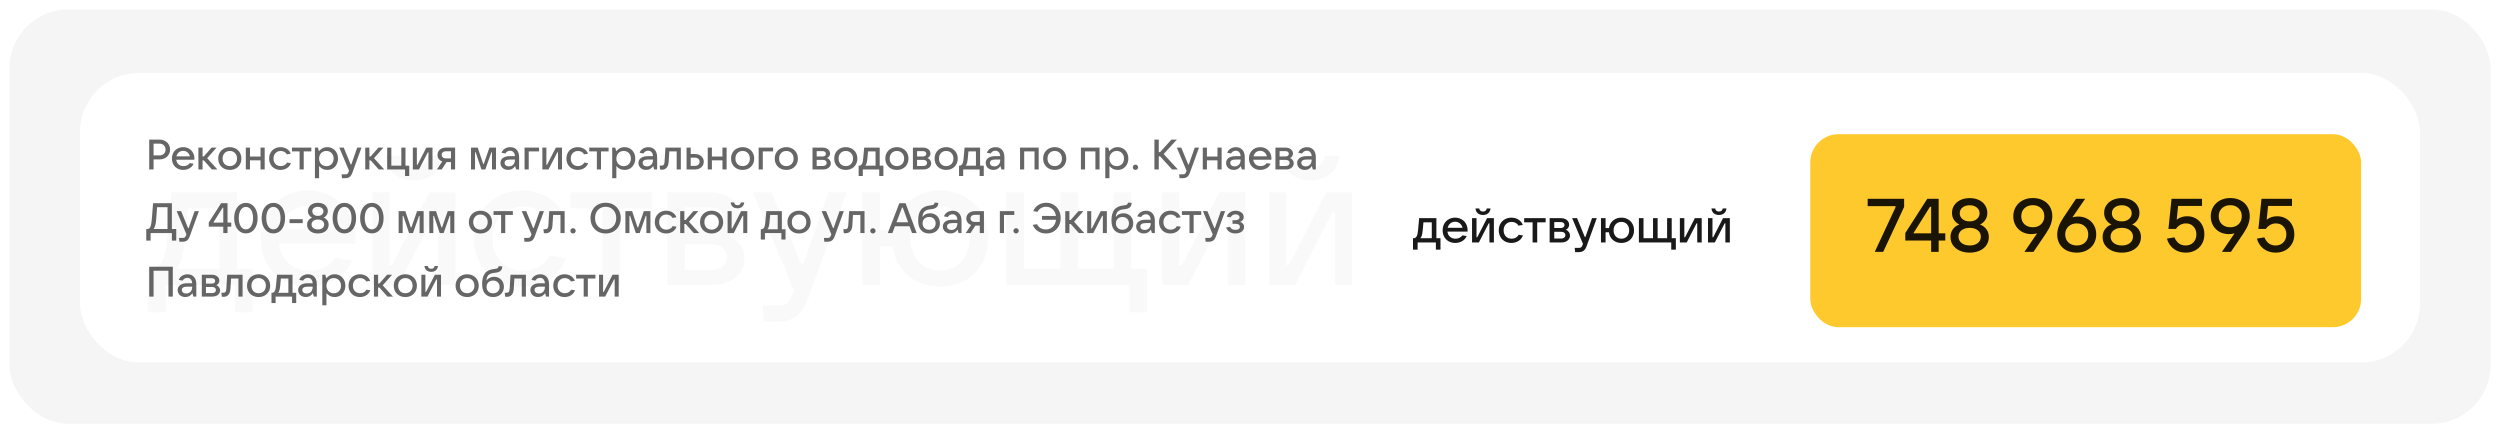 <?xml version="1.0" encoding="UTF-8"?> <svg xmlns="http://www.w3.org/2000/svg" width="1062" height="184" viewBox="0 0 1062 184" fill="none"> <g filter="url(#filter0_d_364_153)"> <rect x="4" width="1054" height="176" rx="25" fill="#F5F5F5"></rect> <rect x="34" y="27" width="994" height="123" rx="25" fill="white"></rect> <path d="M62.912 128.628V110.16H63.748C65.927 110.16 67.573 109.197 68.688 107.272C69.853 105.347 70.613 102.332 70.968 98.228L72.868 77.708H100.684V110.16H107.296V128.628H99.848V117H70.36V128.628H62.912ZM93.236 110.16V84.548H79.784L78.492 98.228C78.188 101.471 77.732 104.029 77.124 105.904C76.567 107.779 75.781 109.197 74.768 110.16H93.236ZM151.033 97.088C151.033 98.101 151.008 98.887 150.957 99.444H118.505C118.911 102.94 120.279 105.727 122.609 107.804C124.94 109.881 127.904 110.92 131.501 110.92C133.984 110.92 136.188 110.439 138.113 109.476C140.089 108.463 141.584 107.145 142.597 105.524L149.589 106.664C148.069 110.211 145.612 112.947 142.217 114.872C138.873 116.797 135.149 117.76 131.045 117.76C127.144 117.76 123.648 116.899 120.557 115.176C117.467 113.403 115.06 110.971 113.337 107.88C111.615 104.789 110.753 101.293 110.753 97.392C110.753 93.44 111.615 89.919 113.337 86.828C115.06 83.737 117.441 81.331 120.481 79.608C123.521 77.835 126.992 76.948 130.893 76.948C134.744 76.948 138.189 77.835 141.229 79.608C144.32 81.331 146.727 83.737 148.449 86.828C150.172 89.868 151.033 93.288 151.033 97.088ZM130.893 83.56C127.904 83.56 125.32 84.447 123.141 86.22C121.013 87.993 119.595 90.375 118.885 93.364H142.901C142.243 90.425 140.824 88.069 138.645 86.296C136.517 84.472 133.933 83.56 130.893 83.56ZM169.253 117H158.233V77.708H165.453V108.64H166.593L182.477 77.708H193.497V117H186.277V86.144H185.137L169.253 117ZM175.941 72.616C172.647 72.616 169.886 71.755 167.657 70.032C165.478 68.259 164.186 65.624 163.781 62.128H169.861C170.114 63.749 170.747 64.991 171.761 65.852C172.825 66.663 174.218 67.068 175.941 67.068C177.663 67.068 179.031 66.663 180.045 65.852C181.109 64.991 181.742 63.749 181.945 62.128H188.101C187.645 65.624 186.302 68.259 184.073 70.032C181.894 71.755 179.183 72.616 175.941 72.616ZM221.743 117.76C217.841 117.76 214.32 116.899 211.179 115.176C208.088 113.403 205.681 110.971 203.959 107.88C202.236 104.789 201.375 101.293 201.375 97.392C201.375 93.44 202.236 89.919 203.959 86.828C205.681 83.737 208.088 81.331 211.179 79.608C214.269 77.835 217.791 76.948 221.743 76.948C225.948 76.948 229.697 77.961 232.991 79.988C236.335 82.015 238.716 84.928 240.135 88.728L233.143 89.868C232.231 88.044 230.787 86.575 228.811 85.46C226.885 84.345 224.681 83.788 222.199 83.788C218.348 83.788 215.207 85.055 212.775 87.588C210.393 90.121 209.203 93.389 209.203 97.392C209.203 101.395 210.393 104.663 212.775 107.196C215.207 109.679 218.348 110.92 222.199 110.92C224.783 110.92 227.063 110.337 229.039 109.172C231.065 108.007 232.535 106.461 233.447 104.536L240.438 105.676C239.02 109.527 236.588 112.516 233.143 114.644C229.748 116.721 225.948 117.76 221.743 117.76ZM263.434 117H255.986V84.548H242.382V77.708H277.038V84.548H263.434V117ZM309.582 96.404C311.609 97.164 313.23 98.405 314.446 100.128C315.713 101.8 316.346 103.776 316.346 106.056C316.346 108.133 315.738 110.008 314.522 111.68C313.357 113.352 311.71 114.669 309.582 115.632C307.454 116.544 305.022 117 302.286 117H283.514V77.708H301.602C304.186 77.708 306.491 78.164 308.518 79.076C310.545 79.988 312.115 81.229 313.23 82.8C314.395 84.371 314.978 86.169 314.978 88.196C314.978 90.121 314.497 91.793 313.534 93.212C312.622 94.58 311.305 95.644 309.582 96.404ZM290.962 84.016V93.668H301.602C303.325 93.668 304.743 93.237 305.858 92.376C306.973 91.464 307.53 90.299 307.53 88.88C307.53 87.461 306.973 86.296 305.858 85.384C304.743 84.472 303.325 84.016 301.602 84.016H290.962ZM302.286 110.692C304.262 110.692 305.858 110.185 307.074 109.172C308.29 108.159 308.898 106.841 308.898 105.22C308.898 103.599 308.29 102.281 307.074 101.268C305.858 100.255 304.262 99.748 302.286 99.748H290.962V110.692H302.286ZM351.931 77.708H359.607L343.191 122.928C341.975 126.323 340.379 128.78 338.403 130.3C336.427 131.82 333.792 132.58 330.499 132.58H324.647L323.963 125.74H330.955C332.424 125.74 333.564 125.411 334.375 124.752C335.186 124.144 335.87 123.055 336.427 121.484L337.263 119.204L319.783 77.708H327.763L340.227 108.032H341.291L351.931 77.708ZM399.326 76.948C403.278 76.948 406.799 77.835 409.89 79.608C412.981 81.331 415.387 83.737 417.11 86.828C418.833 89.919 419.694 93.44 419.694 97.392C419.694 101.344 418.833 104.865 417.11 107.956C415.387 111.047 412.981 113.453 409.89 115.176C406.799 116.899 403.278 117.76 399.326 117.76C395.729 117.76 392.486 117.051 389.598 115.632C386.761 114.163 384.43 112.136 382.606 109.552C380.782 106.968 379.642 103.979 379.186 100.584H373.79V117H366.342V77.708H373.79V93.744H379.262C379.769 90.451 380.934 87.537 382.758 85.004C384.582 82.471 386.913 80.495 389.75 79.076C392.638 77.657 395.83 76.948 399.326 76.948ZM399.326 110.92C403.075 110.92 406.09 109.679 408.37 107.196C410.701 104.663 411.866 101.395 411.866 97.392C411.866 93.339 410.701 90.071 408.37 87.588C406.039 85.055 403.025 83.788 399.326 83.788C395.577 83.788 392.537 85.055 390.206 87.588C387.875 90.071 386.71 93.339 386.71 97.392C386.71 101.445 387.875 104.713 390.206 107.196C392.537 109.679 395.577 110.92 399.326 110.92ZM487.232 128.628H479.784V117H427.572V77.708H435.02V110.16H450.372V77.708H457.82V110.16H473.096V77.708H480.544V110.16H487.232V128.628ZM504.721 117H493.701V77.708H500.921V108.64H502.061L517.945 77.708H528.965V117H521.745V86.144H520.605L504.721 117ZM550.143 117H539.123V77.708H546.343V108.64H547.483L563.367 77.708H574.387V117H567.167V86.144H566.027L550.143 117ZM556.831 72.616C553.538 72.616 550.777 71.755 548.547 70.032C546.369 68.259 545.077 65.624 544.671 62.128H550.751C551.005 63.749 551.638 64.991 552.651 65.852C553.715 66.663 555.109 67.068 556.831 67.068C558.554 67.068 559.922 66.663 560.935 65.852C561.999 64.991 562.633 63.749 562.835 62.128H568.991C568.535 65.624 567.193 68.259 564.963 70.032C562.785 71.755 560.074 72.616 556.831 72.616Z" fill="#F5F5F5" fill-opacity="0.6"></path> <path d="M63.386 68V55.31H67.706C68.57 55.31 69.344 55.49 70.028 55.85C70.724 56.198 71.264 56.696 71.648 57.344C72.044 57.98 72.242 58.706 72.242 59.522C72.242 60.338 72.044 61.064 71.648 61.7C71.264 62.336 70.724 62.834 70.028 63.194C69.344 63.542 68.57 63.716 67.706 63.716H65.24V68H63.386ZM67.706 62.024C68.486 62.024 69.116 61.796 69.596 61.34C70.088 60.872 70.334 60.266 70.334 59.522C70.334 58.778 70.088 58.178 69.596 57.722C69.116 57.254 68.486 57.02 67.706 57.02H65.24V62.024H67.706ZM82.577 63.284C82.577 63.524 82.571 63.71 82.559 63.842H74.873C74.969 64.67 75.293 65.33 75.845 65.822C76.397 66.314 77.099 66.56 77.951 66.56C78.539 66.56 79.061 66.446 79.517 66.218C79.985 65.978 80.339 65.666 80.579 65.282L82.235 65.552C81.875 66.392 81.293 67.04 80.489 67.496C79.697 67.952 78.815 68.18 77.843 68.18C76.919 68.18 76.091 67.976 75.359 67.568C74.627 67.148 74.057 66.572 73.649 65.84C73.241 65.108 73.037 64.28 73.037 63.356C73.037 62.42 73.241 61.586 73.649 60.854C74.057 60.122 74.621 59.552 75.341 59.144C76.061 58.724 76.883 58.514 77.807 58.514C78.719 58.514 79.535 58.724 80.255 59.144C80.987 59.552 81.557 60.122 81.965 60.854C82.373 61.574 82.577 62.384 82.577 63.284ZM77.807 60.08C77.099 60.08 76.487 60.29 75.971 60.71C75.467 61.13 75.131 61.694 74.963 62.402H80.651C80.495 61.706 80.159 61.148 79.643 60.728C79.139 60.296 78.527 60.08 77.807 60.08ZM92.364 68H90.042L86.604 64.148H86.046V68H84.282V58.694H86.046V62.456H86.586L89.88 58.694H92.004L88.008 63.194L92.364 68ZM97.621 68.18C96.673 68.18 95.827 67.976 95.083 67.568C94.339 67.16 93.757 66.59 93.337 65.858C92.917 65.126 92.707 64.292 92.707 63.356C92.707 62.42 92.917 61.586 93.337 60.854C93.757 60.122 94.339 59.552 95.083 59.144C95.827 58.724 96.673 58.514 97.621 58.514C98.569 58.514 99.415 58.724 100.159 59.144C100.903 59.552 101.485 60.122 101.905 60.854C102.325 61.586 102.535 62.42 102.535 63.356C102.535 64.292 102.325 65.126 101.905 65.858C101.485 66.59 100.903 67.16 100.159 67.568C99.415 67.976 98.569 68.18 97.621 68.18ZM97.621 66.56C98.533 66.56 99.271 66.266 99.835 65.678C100.411 65.09 100.699 64.316 100.699 63.356C100.699 62.396 100.411 61.622 99.835 61.034C99.271 60.434 98.533 60.134 97.621 60.134C96.709 60.134 95.971 60.434 95.407 61.034C94.843 61.622 94.561 62.396 94.561 63.356C94.561 64.304 94.843 65.078 95.407 65.678C95.971 66.266 96.709 66.56 97.621 66.56ZM110.673 62.492V58.694H112.437V68H110.673V64.112H106.191V68H104.427V58.694H106.191V62.492H110.673ZM119.152 68.18C118.228 68.18 117.394 67.976 116.65 67.568C115.918 67.148 115.348 66.572 114.94 65.84C114.532 65.108 114.328 64.28 114.328 63.356C114.328 62.42 114.532 61.586 114.94 60.854C115.348 60.122 115.918 59.552 116.65 59.144C117.382 58.724 118.216 58.514 119.152 58.514C120.148 58.514 121.036 58.754 121.816 59.234C122.608 59.714 123.172 60.404 123.508 61.304L121.852 61.574C121.636 61.142 121.294 60.794 120.826 60.53C120.37 60.266 119.848 60.134 119.26 60.134C118.348 60.134 117.604 60.434 117.028 61.034C116.464 61.634 116.182 62.408 116.182 63.356C116.182 64.304 116.464 65.078 117.028 65.678C117.604 66.266 118.348 66.56 119.26 66.56C119.872 66.56 120.412 66.422 120.88 66.146C121.36 65.87 121.708 65.504 121.924 65.048L123.58 65.318C123.244 66.23 122.668 66.938 121.852 67.442C121.048 67.934 120.148 68.18 119.152 68.18ZM129.026 68H127.262V60.314H124.04V58.694H132.248V60.314H129.026V68ZM133.782 71.69V58.694H135.06L135.492 60.242C135.876 59.75 136.362 59.342 136.95 59.018C137.55 58.682 138.246 58.514 139.038 58.514C139.914 58.514 140.694 58.724 141.378 59.144C142.062 59.552 142.596 60.122 142.98 60.854C143.376 61.586 143.574 62.42 143.574 63.356C143.574 64.28 143.376 65.108 142.98 65.84C142.596 66.572 142.062 67.148 141.378 67.568C140.694 67.976 139.914 68.18 139.038 68.18C138.27 68.18 137.592 68.024 137.004 67.712C136.416 67.388 135.93 66.992 135.546 66.524V71.69H133.782ZM138.66 66.596C139.26 66.596 139.794 66.458 140.262 66.182C140.73 65.906 141.09 65.522 141.342 65.03C141.606 64.538 141.738 63.98 141.738 63.356C141.738 62.732 141.606 62.174 141.342 61.682C141.09 61.19 140.73 60.806 140.262 60.53C139.794 60.254 139.26 60.116 138.66 60.116C138.06 60.116 137.52 60.254 137.04 60.53C136.572 60.806 136.206 61.19 135.942 61.682C135.678 62.174 135.546 62.732 135.546 63.356C135.546 63.98 135.678 64.538 135.942 65.03C136.206 65.522 136.572 65.906 137.04 66.182C137.52 66.458 138.06 66.596 138.66 66.596ZM151.744 58.694H153.562L149.674 69.404C149.386 70.208 149.008 70.79 148.54 71.15C148.072 71.51 147.448 71.69 146.668 71.69H145.282L145.12 70.07H146.776C147.124 70.07 147.394 69.992 147.586 69.836C147.778 69.692 147.94 69.434 148.072 69.062L148.27 68.522L144.13 58.694H146.02L148.972 65.876H149.224L151.744 58.694ZM163.239 68H160.917L157.479 64.148H156.921V68H155.157V58.694H156.921V62.456H157.461L160.755 58.694H162.879L158.883 63.194L163.239 68ZM173.834 70.754H172.07V68H164.474V58.694H166.238V66.38H170.486V58.694H172.25V66.38H173.834V70.754ZM177.982 68H175.372V58.694H177.082V66.02H177.352L181.114 58.694H183.724V68H182.014V60.692H181.744L177.982 68ZM193.33 58.694V68H191.566V64.832H189.712L187.624 68H185.59L187.876 64.58C187.252 64.352 186.754 63.992 186.382 63.5C186.022 63.008 185.842 62.432 185.842 61.772C185.842 61.184 185.992 60.656 186.292 60.188C186.592 59.72 187.012 59.354 187.552 59.09C188.092 58.826 188.704 58.694 189.388 58.694H193.33ZM191.566 63.284V60.26H189.388C188.86 60.26 188.434 60.398 188.11 60.674C187.786 60.95 187.624 61.316 187.624 61.772C187.624 62.228 187.786 62.594 188.11 62.87C188.434 63.146 188.86 63.284 189.388 63.284H191.566ZM201.797 68H200.087V58.694H202.931L205.253 65.606H205.505L207.917 58.694H210.707V68H208.997V60.692H208.745L206.171 68H204.515L202.067 60.692H201.797V68ZM216.784 58.514C217.936 58.514 218.842 58.892 219.502 59.648C220.174 60.392 220.51 61.436 220.51 62.78V68H219.25L218.836 66.542C218.536 67.01 218.134 67.4 217.63 67.712C217.126 68.024 216.52 68.18 215.812 68.18C215.188 68.18 214.63 68.054 214.138 67.802C213.646 67.55 213.262 67.202 212.986 66.758C212.71 66.302 212.572 65.792 212.572 65.228C212.572 64.352 212.92 63.65 213.616 63.122C214.312 62.594 215.32 62.33 216.64 62.33H218.746C218.698 61.598 218.494 61.034 218.134 60.638C217.774 60.23 217.294 60.026 216.694 60.026C216.238 60.026 215.836 60.134 215.488 60.35C215.14 60.566 214.876 60.848 214.696 61.196L213.058 60.926C213.298 60.182 213.76 59.594 214.444 59.162C215.128 58.73 215.908 58.514 216.784 58.514ZM216.19 66.686C216.946 66.686 217.558 66.44 218.026 65.948C218.506 65.444 218.746 64.754 218.746 63.878V63.77H216.694C215.134 63.77 214.354 64.238 214.354 65.174C214.354 65.63 214.522 65.996 214.858 66.272C215.194 66.548 215.638 66.686 216.19 66.686ZM224.597 68H222.833V58.694H228.971V60.314H224.597V68ZM233.002 68H230.392V58.694H232.102V66.02H232.372L236.134 58.694H238.744V68H237.034V60.692H236.764L233.002 68ZM245.433 68.18C244.509 68.18 243.675 67.976 242.931 67.568C242.199 67.148 241.629 66.572 241.221 65.84C240.813 65.108 240.609 64.28 240.609 63.356C240.609 62.42 240.813 61.586 241.221 60.854C241.629 60.122 242.199 59.552 242.931 59.144C243.663 58.724 244.497 58.514 245.433 58.514C246.429 58.514 247.317 58.754 248.097 59.234C248.889 59.714 249.453 60.404 249.789 61.304L248.133 61.574C247.917 61.142 247.575 60.794 247.107 60.53C246.651 60.266 246.129 60.134 245.541 60.134C244.629 60.134 243.885 60.434 243.309 61.034C242.745 61.634 242.463 62.408 242.463 63.356C242.463 64.304 242.745 65.078 243.309 65.678C243.885 66.266 244.629 66.56 245.541 66.56C246.153 66.56 246.693 66.422 247.161 66.146C247.641 65.87 247.989 65.504 248.205 65.048L249.861 65.318C249.525 66.23 248.949 66.938 248.133 67.442C247.329 67.934 246.429 68.18 245.433 68.18ZM255.308 68H253.544V60.314H250.322V58.694H258.53V60.314H255.308V68ZM260.063 71.69V58.694H261.341L261.773 60.242C262.157 59.75 262.643 59.342 263.231 59.018C263.831 58.682 264.527 58.514 265.319 58.514C266.195 58.514 266.975 58.724 267.659 59.144C268.343 59.552 268.877 60.122 269.261 60.854C269.657 61.586 269.855 62.42 269.855 63.356C269.855 64.28 269.657 65.108 269.261 65.84C268.877 66.572 268.343 67.148 267.659 67.568C266.975 67.976 266.195 68.18 265.319 68.18C264.551 68.18 263.873 68.024 263.285 67.712C262.697 67.388 262.211 66.992 261.827 66.524V71.69H260.063ZM264.941 66.596C265.541 66.596 266.075 66.458 266.543 66.182C267.011 65.906 267.371 65.522 267.623 65.03C267.887 64.538 268.019 63.98 268.019 63.356C268.019 62.732 267.887 62.174 267.623 61.682C267.371 61.19 267.011 60.806 266.543 60.53C266.075 60.254 265.541 60.116 264.941 60.116C264.341 60.116 263.801 60.254 263.321 60.53C262.853 60.806 262.487 61.19 262.223 61.682C261.959 62.174 261.827 62.732 261.827 63.356C261.827 63.98 261.959 64.538 262.223 65.03C262.487 65.522 262.853 65.906 263.321 66.182C263.801 66.458 264.341 66.596 264.941 66.596ZM275.425 58.514C276.577 58.514 277.483 58.892 278.143 59.648C278.815 60.392 279.151 61.436 279.151 62.78V68H277.891L277.477 66.542C277.177 67.01 276.775 67.4 276.271 67.712C275.767 68.024 275.161 68.18 274.453 68.18C273.829 68.18 273.271 68.054 272.779 67.802C272.287 67.55 271.903 67.202 271.627 66.758C271.351 66.302 271.213 65.792 271.213 65.228C271.213 64.352 271.561 63.65 272.257 63.122C272.953 62.594 273.961 62.33 275.281 62.33H277.387C277.339 61.598 277.135 61.034 276.775 60.638C276.415 60.23 275.935 60.026 275.335 60.026C274.879 60.026 274.477 60.134 274.129 60.35C273.781 60.566 273.517 60.848 273.337 61.196L271.699 60.926C271.939 60.182 272.401 59.594 273.085 59.162C273.769 58.73 274.549 58.514 275.425 58.514ZM274.831 66.686C275.587 66.686 276.199 66.44 276.667 65.948C277.147 65.444 277.387 64.754 277.387 63.878V63.77H275.335C273.775 63.77 272.995 64.238 272.995 65.174C272.995 65.63 273.163 65.996 273.499 66.272C273.835 66.548 274.279 66.686 274.831 66.686ZM282.684 58.694H289.218V68H287.454V60.314H284.322L284.052 64.706C283.992 65.798 283.71 66.638 283.206 67.226C282.702 67.802 282.018 68.09 281.154 68.09C280.926 68.09 280.674 68.072 280.398 68.036L280.218 66.344C280.374 66.356 280.608 66.362 280.92 66.362C281.4 66.362 281.742 66.242 281.946 66.002C282.15 65.762 282.27 65.342 282.306 64.742L282.684 58.694ZM291.651 68V58.694H293.415V61.43H295.233C295.953 61.43 296.595 61.568 297.159 61.844C297.723 62.12 298.161 62.51 298.473 63.014C298.797 63.506 298.959 64.07 298.959 64.706C298.959 65.342 298.797 65.912 298.473 66.416C298.161 66.908 297.723 67.298 297.159 67.586C296.595 67.862 295.953 68 295.233 68H291.651ZM295.233 66.452C295.809 66.452 296.277 66.29 296.637 65.966C297.009 65.642 297.195 65.222 297.195 64.706C297.195 64.202 297.009 63.788 296.637 63.464C296.277 63.14 295.809 62.978 295.233 62.978H293.415V66.452H295.233ZM306.897 62.492V58.694H308.661V68H306.897V64.112H302.415V68H300.651V58.694H302.415V62.492H306.897ZM315.467 68.18C314.519 68.18 313.673 67.976 312.929 67.568C312.185 67.16 311.603 66.59 311.183 65.858C310.763 65.126 310.553 64.292 310.553 63.356C310.553 62.42 310.763 61.586 311.183 60.854C311.603 60.122 312.185 59.552 312.929 59.144C313.673 58.724 314.519 58.514 315.467 58.514C316.415 58.514 317.261 58.724 318.005 59.144C318.749 59.552 319.331 60.122 319.751 60.854C320.171 61.586 320.381 62.42 320.381 63.356C320.381 64.292 320.171 65.126 319.751 65.858C319.331 66.59 318.749 67.16 318.005 67.568C317.261 67.976 316.415 68.18 315.467 68.18ZM315.467 66.56C316.379 66.56 317.117 66.266 317.681 65.678C318.257 65.09 318.545 64.316 318.545 63.356C318.545 62.396 318.257 61.622 317.681 61.034C317.117 60.434 316.379 60.134 315.467 60.134C314.555 60.134 313.817 60.434 313.253 61.034C312.689 61.622 312.407 62.396 312.407 63.356C312.407 64.304 312.689 65.078 313.253 65.678C313.817 66.266 314.555 66.56 315.467 66.56ZM324.036 68H322.272V58.694H328.41V60.314H324.036V68ZM334.029 68.18C333.081 68.18 332.235 67.976 331.491 67.568C330.747 67.16 330.165 66.59 329.745 65.858C329.325 65.126 329.115 64.292 329.115 63.356C329.115 62.42 329.325 61.586 329.745 60.854C330.165 60.122 330.747 59.552 331.491 59.144C332.235 58.724 333.081 58.514 334.029 58.514C334.977 58.514 335.823 58.724 336.567 59.144C337.311 59.552 337.893 60.122 338.313 60.854C338.733 61.586 338.943 62.42 338.943 63.356C338.943 64.292 338.733 65.126 338.313 65.858C337.893 66.59 337.311 67.16 336.567 67.568C335.823 67.976 334.977 68.18 334.029 68.18ZM334.029 66.56C334.941 66.56 335.679 66.266 336.243 65.678C336.819 65.09 337.107 64.316 337.107 63.356C337.107 62.396 336.819 61.622 336.243 61.034C335.679 60.434 334.941 60.134 334.029 60.134C333.117 60.134 332.379 60.434 331.815 61.034C331.251 61.622 330.969 62.396 330.969 63.356C330.969 64.304 331.251 65.078 331.815 65.678C332.379 66.266 333.117 66.56 334.029 66.56ZM351.333 63.122C351.813 63.302 352.197 63.596 352.485 64.004C352.785 64.4 352.935 64.868 352.935 65.408C352.935 65.9 352.791 66.344 352.503 66.74C352.227 67.136 351.837 67.448 351.333 67.676C350.829 67.892 350.253 68 349.605 68H345.159V58.694H349.443C350.055 58.694 350.601 58.802 351.081 59.018C351.561 59.234 351.933 59.528 352.197 59.9C352.473 60.272 352.611 60.698 352.611 61.178C352.611 61.634 352.497 62.03 352.269 62.366C352.053 62.69 351.741 62.942 351.333 63.122ZM346.923 60.188V62.474H349.443C349.851 62.474 350.187 62.372 350.451 62.168C350.715 61.952 350.847 61.676 350.847 61.34C350.847 61.004 350.715 60.728 350.451 60.512C350.187 60.296 349.851 60.188 349.443 60.188H346.923ZM349.605 66.506C350.073 66.506 350.451 66.386 350.739 66.146C351.027 65.906 351.171 65.594 351.171 65.21C351.171 64.826 351.027 64.514 350.739 64.274C350.451 64.034 350.073 63.914 349.605 63.914H346.923V66.506H349.605ZM359.289 68.18C358.341 68.18 357.495 67.976 356.751 67.568C356.007 67.16 355.425 66.59 355.005 65.858C354.585 65.126 354.375 64.292 354.375 63.356C354.375 62.42 354.585 61.586 355.005 60.854C355.425 60.122 356.007 59.552 356.751 59.144C357.495 58.724 358.341 58.514 359.289 58.514C360.237 58.514 361.083 58.724 361.827 59.144C362.571 59.552 363.153 60.122 363.573 60.854C363.993 61.586 364.203 62.42 364.203 63.356C364.203 64.292 363.993 65.126 363.573 65.858C363.153 66.59 362.571 67.16 361.827 67.568C361.083 67.976 360.237 68.18 359.289 68.18ZM359.289 66.56C360.201 66.56 360.939 66.266 361.503 65.678C362.079 65.09 362.367 64.316 362.367 63.356C362.367 62.396 362.079 61.622 361.503 61.034C360.939 60.434 360.201 60.134 359.289 60.134C358.377 60.134 357.639 60.434 357.075 61.034C356.511 61.622 356.229 62.396 356.229 63.356C356.229 64.304 356.511 65.078 357.075 65.678C357.639 66.266 358.377 66.56 359.289 66.56ZM364.753 70.754V66.38H364.951C365.467 66.38 365.857 66.152 366.121 65.696C366.397 65.24 366.577 64.526 366.661 63.554L367.111 58.694H373.699V66.38H375.265V70.754H373.501V68H366.517V70.754H364.753ZM371.935 66.38V60.314H368.749L368.443 63.554C368.371 64.322 368.263 64.928 368.119 65.372C367.987 65.816 367.801 66.152 367.561 66.38H371.935ZM380.998 68.18C380.05 68.18 379.204 67.976 378.46 67.568C377.716 67.16 377.134 66.59 376.714 65.858C376.294 65.126 376.084 64.292 376.084 63.356C376.084 62.42 376.294 61.586 376.714 60.854C377.134 60.122 377.716 59.552 378.46 59.144C379.204 58.724 380.05 58.514 380.998 58.514C381.946 58.514 382.792 58.724 383.536 59.144C384.28 59.552 384.862 60.122 385.282 60.854C385.702 61.586 385.912 62.42 385.912 63.356C385.912 64.292 385.702 65.126 385.282 65.858C384.862 66.59 384.28 67.16 383.536 67.568C382.792 67.976 381.946 68.18 380.998 68.18ZM380.998 66.56C381.91 66.56 382.648 66.266 383.212 65.678C383.788 65.09 384.076 64.316 384.076 63.356C384.076 62.396 383.788 61.622 383.212 61.034C382.648 60.434 381.91 60.134 380.998 60.134C380.086 60.134 379.348 60.434 378.784 61.034C378.22 61.622 377.938 62.396 377.938 63.356C377.938 64.304 378.22 65.078 378.784 65.678C379.348 66.266 380.086 66.56 380.998 66.56ZM393.978 63.122C394.458 63.302 394.842 63.596 395.13 64.004C395.43 64.4 395.58 64.868 395.58 65.408C395.58 65.9 395.436 66.344 395.148 66.74C394.872 67.136 394.482 67.448 393.978 67.676C393.474 67.892 392.898 68 392.25 68H387.804V58.694H392.088C392.7 58.694 393.246 58.802 393.726 59.018C394.206 59.234 394.578 59.528 394.842 59.9C395.118 60.272 395.256 60.698 395.256 61.178C395.256 61.634 395.142 62.03 394.914 62.366C394.698 62.69 394.386 62.942 393.978 63.122ZM389.568 60.188V62.474H392.088C392.496 62.474 392.832 62.372 393.096 62.168C393.36 61.952 393.492 61.676 393.492 61.34C393.492 61.004 393.36 60.728 393.096 60.512C392.832 60.296 392.496 60.188 392.088 60.188H389.568ZM392.25 66.506C392.718 66.506 393.096 66.386 393.384 66.146C393.672 65.906 393.816 65.594 393.816 65.21C393.816 64.826 393.672 64.514 393.384 64.274C393.096 64.034 392.718 63.914 392.25 63.914H389.568V66.506H392.25ZM401.934 68.18C400.986 68.18 400.14 67.976 399.396 67.568C398.652 67.16 398.07 66.59 397.65 65.858C397.23 65.126 397.02 64.292 397.02 63.356C397.02 62.42 397.23 61.586 397.65 60.854C398.07 60.122 398.652 59.552 399.396 59.144C400.14 58.724 400.986 58.514 401.934 58.514C402.882 58.514 403.728 58.724 404.472 59.144C405.216 59.552 405.798 60.122 406.218 60.854C406.638 61.586 406.848 62.42 406.848 63.356C406.848 64.292 406.638 65.126 406.218 65.858C405.798 66.59 405.216 67.16 404.472 67.568C403.728 67.976 402.882 68.18 401.934 68.18ZM401.934 66.56C402.846 66.56 403.584 66.266 404.148 65.678C404.724 65.09 405.012 64.316 405.012 63.356C405.012 62.396 404.724 61.622 404.148 61.034C403.584 60.434 402.846 60.134 401.934 60.134C401.022 60.134 400.284 60.434 399.72 61.034C399.156 61.622 398.874 62.396 398.874 63.356C398.874 64.304 399.156 65.078 399.72 65.678C400.284 66.266 401.022 66.56 401.934 66.56ZM407.398 70.754V66.38H407.596C408.112 66.38 408.502 66.152 408.766 65.696C409.042 65.24 409.222 64.526 409.306 63.554L409.756 58.694H416.344V66.38H417.91V70.754H416.146V68H409.162V70.754H407.398ZM414.58 66.38V60.314H411.394L411.088 63.554C411.016 64.322 410.908 64.928 410.764 65.372C410.632 65.816 410.446 66.152 410.206 66.38H414.58ZM422.941 58.514C424.093 58.514 424.999 58.892 425.659 59.648C426.331 60.392 426.667 61.436 426.667 62.78V68H425.407L424.993 66.542C424.693 67.01 424.291 67.4 423.787 67.712C423.283 68.024 422.677 68.18 421.969 68.18C421.345 68.18 420.787 68.054 420.295 67.802C419.803 67.55 419.419 67.202 419.143 66.758C418.867 66.302 418.729 65.792 418.729 65.228C418.729 64.352 419.077 63.65 419.773 63.122C420.469 62.594 421.477 62.33 422.797 62.33H424.903C424.855 61.598 424.651 61.034 424.291 60.638C423.931 60.23 423.451 60.026 422.851 60.026C422.395 60.026 421.993 60.134 421.645 60.35C421.297 60.566 421.033 60.848 420.853 61.196L419.215 60.926C419.455 60.182 419.917 59.594 420.601 59.162C421.285 58.73 422.065 58.514 422.941 58.514ZM422.347 66.686C423.103 66.686 423.715 66.44 424.183 65.948C424.663 65.444 424.903 64.754 424.903 63.878V63.77H422.851C421.291 63.77 420.511 64.238 420.511 65.174C420.511 65.63 420.679 65.996 421.015 66.272C421.351 66.548 421.795 66.686 422.347 66.686ZM435.077 68H433.313V58.694H441.233V68H439.469V60.314H435.077V68ZM448.041 68.18C447.093 68.18 446.247 67.976 445.503 67.568C444.759 67.16 444.177 66.59 443.757 65.858C443.337 65.126 443.127 64.292 443.127 63.356C443.127 62.42 443.337 61.586 443.757 60.854C444.177 60.122 444.759 59.552 445.503 59.144C446.247 58.724 447.093 58.514 448.041 58.514C448.989 58.514 449.835 58.724 450.579 59.144C451.323 59.552 451.905 60.122 452.325 60.854C452.745 61.586 452.955 62.42 452.955 63.356C452.955 64.292 452.745 65.126 452.325 65.858C451.905 66.59 451.323 67.16 450.579 67.568C449.835 67.976 448.989 68.18 448.041 68.18ZM448.041 66.56C448.953 66.56 449.691 66.266 450.255 65.678C450.831 65.09 451.119 64.316 451.119 63.356C451.119 62.396 450.831 61.622 450.255 61.034C449.691 60.434 448.953 60.134 448.041 60.134C447.129 60.134 446.391 60.434 445.827 61.034C445.263 61.622 444.981 62.396 444.981 63.356C444.981 64.304 445.263 65.078 445.827 65.678C446.391 66.266 447.129 66.56 448.041 66.56ZM460.935 68H459.171V58.694H467.091V68H465.327V60.314H460.935V68ZM469.524 71.69V58.694H470.802L471.234 60.242C471.618 59.75 472.104 59.342 472.692 59.018C473.292 58.682 473.988 58.514 474.78 58.514C475.656 58.514 476.436 58.724 477.12 59.144C477.804 59.552 478.338 60.122 478.722 60.854C479.118 61.586 479.316 62.42 479.316 63.356C479.316 64.28 479.118 65.108 478.722 65.84C478.338 66.572 477.804 67.148 477.12 67.568C476.436 67.976 475.656 68.18 474.78 68.18C474.012 68.18 473.334 68.024 472.746 67.712C472.158 67.388 471.672 66.992 471.288 66.524V71.69H469.524ZM474.402 66.596C475.002 66.596 475.536 66.458 476.004 66.182C476.472 65.906 476.832 65.522 477.084 65.03C477.348 64.538 477.48 63.98 477.48 63.356C477.48 62.732 477.348 62.174 477.084 61.682C476.832 61.19 476.472 60.806 476.004 60.53C475.536 60.254 475.002 60.116 474.402 60.116C473.802 60.116 473.262 60.254 472.782 60.53C472.314 60.806 471.948 61.19 471.684 61.682C471.42 62.174 471.288 62.732 471.288 63.356C471.288 63.98 471.42 64.538 471.684 65.03C471.948 65.522 472.314 65.906 472.782 66.182C473.262 66.458 473.802 66.596 474.402 66.596ZM482.348 68.18C482.024 68.18 481.754 68.072 481.538 67.856C481.322 67.64 481.214 67.376 481.214 67.064C481.214 66.752 481.322 66.488 481.538 66.272C481.754 66.044 482.024 65.93 482.348 65.93C482.66 65.93 482.924 66.044 483.14 66.272C483.368 66.488 483.482 66.752 483.482 67.064C483.482 67.376 483.368 67.64 483.14 67.856C482.924 68.072 482.66 68.18 482.348 68.18ZM494.318 61.43L500.384 68H497.918L492.806 62.402H492.248V68H490.394V55.31H492.248V60.62H492.806L497.612 55.31H499.934L494.318 61.43ZM507.525 58.694H509.343L505.455 69.404C505.167 70.208 504.789 70.79 504.321 71.15C503.853 71.51 503.229 71.69 502.449 71.69H501.063L500.901 70.07H502.557C502.905 70.07 503.175 69.992 503.367 69.836C503.559 69.692 503.721 69.434 503.853 69.062L504.051 68.522L499.911 58.694H501.801L504.753 65.876H505.005L507.525 58.694ZM517.184 62.492V58.694H518.948V68H517.184V64.112H512.702V68H510.938V58.694H512.702V62.492H517.184ZM525.052 58.514C526.204 58.514 527.11 58.892 527.77 59.648C528.442 60.392 528.778 61.436 528.778 62.78V68H527.518L527.104 66.542C526.804 67.01 526.402 67.4 525.898 67.712C525.394 68.024 524.788 68.18 524.08 68.18C523.456 68.18 522.898 68.054 522.406 67.802C521.914 67.55 521.53 67.202 521.254 66.758C520.978 66.302 520.84 65.792 520.84 65.228C520.84 64.352 521.188 63.65 521.884 63.122C522.58 62.594 523.588 62.33 524.908 62.33H527.014C526.966 61.598 526.762 61.034 526.402 60.638C526.042 60.23 525.562 60.026 524.962 60.026C524.506 60.026 524.104 60.134 523.756 60.35C523.408 60.566 523.144 60.848 522.964 61.196L521.326 60.926C521.566 60.182 522.028 59.594 522.712 59.162C523.396 58.73 524.176 58.514 525.052 58.514ZM524.458 66.686C525.214 66.686 525.826 66.44 526.294 65.948C526.774 65.444 527.014 64.754 527.014 63.878V63.77H524.962C523.402 63.77 522.622 64.238 522.622 65.174C522.622 65.63 522.79 65.996 523.126 66.272C523.462 66.548 523.906 66.686 524.458 66.686ZM540.101 63.284C540.101 63.524 540.095 63.71 540.083 63.842H532.397C532.493 64.67 532.817 65.33 533.369 65.822C533.921 66.314 534.623 66.56 535.475 66.56C536.063 66.56 536.585 66.446 537.041 66.218C537.509 65.978 537.863 65.666 538.103 65.282L539.759 65.552C539.399 66.392 538.817 67.04 538.013 67.496C537.221 67.952 536.339 68.18 535.367 68.18C534.443 68.18 533.615 67.976 532.883 67.568C532.151 67.148 531.581 66.572 531.173 65.84C530.765 65.108 530.561 64.28 530.561 63.356C530.561 62.42 530.765 61.586 531.173 60.854C531.581 60.122 532.145 59.552 532.865 59.144C533.585 58.724 534.407 58.514 535.331 58.514C536.243 58.514 537.059 58.724 537.779 59.144C538.511 59.552 539.081 60.122 539.489 60.854C539.897 61.574 540.101 62.384 540.101 63.284ZM535.331 60.08C534.623 60.08 534.011 60.29 533.495 60.71C532.991 61.13 532.655 61.694 532.487 62.402H538.175C538.019 61.706 537.683 61.148 537.167 60.728C536.663 60.296 536.051 60.08 535.331 60.08ZM547.98 63.122C548.46 63.302 548.844 63.596 549.132 64.004C549.432 64.4 549.582 64.868 549.582 65.408C549.582 65.9 549.438 66.344 549.15 66.74C548.874 67.136 548.484 67.448 547.98 67.676C547.476 67.892 546.9 68 546.252 68H541.806V58.694H546.09C546.702 58.694 547.248 58.802 547.728 59.018C548.208 59.234 548.58 59.528 548.844 59.9C549.12 60.272 549.258 60.698 549.258 61.178C549.258 61.634 549.144 62.03 548.916 62.366C548.7 62.69 548.388 62.942 547.98 63.122ZM543.57 60.188V62.474H546.09C546.498 62.474 546.834 62.372 547.098 62.168C547.362 61.952 547.494 61.676 547.494 61.34C547.494 61.004 547.362 60.728 547.098 60.512C546.834 60.296 546.498 60.188 546.09 60.188H543.57ZM546.252 66.506C546.72 66.506 547.098 66.386 547.386 66.146C547.674 65.906 547.818 65.594 547.818 65.21C547.818 64.826 547.674 64.514 547.386 64.274C547.098 64.034 546.72 63.914 546.252 63.914H543.57V66.506H546.252ZM555.233 58.514C556.385 58.514 557.291 58.892 557.951 59.648C558.623 60.392 558.959 61.436 558.959 62.78V68H557.699L557.285 66.542C556.985 67.01 556.583 67.4 556.079 67.712C555.575 68.024 554.969 68.18 554.261 68.18C553.637 68.18 553.079 68.054 552.587 67.802C552.095 67.55 551.711 67.202 551.435 66.758C551.159 66.302 551.021 65.792 551.021 65.228C551.021 64.352 551.369 63.65 552.065 63.122C552.761 62.594 553.769 62.33 555.089 62.33H557.195C557.147 61.598 556.943 61.034 556.583 60.638C556.223 60.23 555.743 60.026 555.143 60.026C554.687 60.026 554.285 60.134 553.937 60.35C553.589 60.566 553.325 60.848 553.145 61.196L551.507 60.926C551.747 60.182 552.209 59.594 552.893 59.162C553.577 58.73 554.357 58.514 555.233 58.514ZM554.639 66.686C555.395 66.686 556.007 66.44 556.475 65.948C556.955 65.444 557.195 64.754 557.195 63.878V63.77H555.143C553.583 63.77 552.803 64.238 552.803 65.174C552.803 65.63 552.971 65.996 553.307 66.272C553.643 66.548 554.087 66.686 554.639 66.686ZM62.126 98.204V93.29H62.45C62.87 93.29 63.206 93.188 63.458 92.984C63.71 92.78 63.92 92.372 64.088 91.76C64.268 91.136 64.406 90.218 64.502 89.006L65.024 82.31H73.016V93.29H74.87V98.204H73.016V95H63.98V98.204H62.126ZM71.162 93.29V84.02H66.734L66.356 89.096C66.212 91.124 65.84 92.522 65.24 93.29H71.162ZM82.662 85.694H84.48L80.592 96.404C80.304 97.208 79.926 97.79 79.458 98.15C78.99 98.51 78.366 98.69 77.586 98.69H76.2L76.038 97.07H77.694C78.042 97.07 78.312 96.992 78.504 96.836C78.696 96.692 78.858 96.434 78.99 96.062L79.188 95.522L75.048 85.694H76.938L79.89 92.876H80.142L82.662 85.694ZM96.653 95H94.853V92.282H88.68V90.5L93.936 82.31H96.653V90.572H98.237V92.282H96.653V95ZM94.584 84.218L90.606 90.572H94.853V84.218H94.584ZM104.465 95.144C103.493 95.144 102.629 94.874 101.873 94.334C101.117 93.794 100.529 93.032 100.109 92.048C99.689 91.064 99.479 89.936 99.479 88.664C99.479 87.392 99.689 86.264 100.109 85.28C100.529 84.296 101.117 83.534 101.873 82.994C102.629 82.454 103.493 82.184 104.465 82.184C105.437 82.184 106.301 82.454 107.057 82.994C107.813 83.534 108.395 84.296 108.803 85.28C109.223 86.264 109.433 87.392 109.433 88.664C109.433 89.936 109.223 91.064 108.803 92.048C108.395 93.032 107.813 93.794 107.057 94.334C106.301 94.874 105.437 95.144 104.465 95.144ZM104.465 93.434C105.065 93.434 105.593 93.236 106.049 92.84C106.517 92.444 106.877 91.886 107.129 91.166C107.381 90.446 107.507 89.612 107.507 88.664C107.507 87.704 107.381 86.864 107.129 86.144C106.877 85.424 106.517 84.872 106.049 84.488C105.593 84.092 105.065 83.894 104.465 83.894C103.853 83.894 103.319 84.092 102.863 84.488C102.407 84.872 102.053 85.424 101.801 86.144C101.549 86.864 101.423 87.704 101.423 88.664C101.423 89.612 101.549 90.446 101.801 91.166C102.053 91.886 102.407 92.444 102.863 92.84C103.319 93.236 103.853 93.434 104.465 93.434ZM116.137 95.144C115.165 95.144 114.301 94.874 113.545 94.334C112.789 93.794 112.201 93.032 111.781 92.048C111.361 91.064 111.151 89.936 111.151 88.664C111.151 87.392 111.361 86.264 111.781 85.28C112.201 84.296 112.789 83.534 113.545 82.994C114.301 82.454 115.165 82.184 116.137 82.184C117.109 82.184 117.973 82.454 118.729 82.994C119.485 83.534 120.067 84.296 120.475 85.28C120.895 86.264 121.105 87.392 121.105 88.664C121.105 89.936 120.895 91.064 120.475 92.048C120.067 93.032 119.485 93.794 118.729 94.334C117.973 94.874 117.109 95.144 116.137 95.144ZM116.137 93.434C116.737 93.434 117.265 93.236 117.721 92.84C118.189 92.444 118.549 91.886 118.801 91.166C119.053 90.446 119.179 89.612 119.179 88.664C119.179 87.704 119.053 86.864 118.801 86.144C118.549 85.424 118.189 84.872 117.721 84.488C117.265 84.092 116.737 83.894 116.137 83.894C115.525 83.894 114.991 84.092 114.535 84.488C114.079 84.872 113.725 85.424 113.473 86.144C113.221 86.864 113.095 87.704 113.095 88.664C113.095 89.612 113.221 90.446 113.473 91.166C113.725 91.886 114.079 92.444 114.535 92.84C114.991 93.236 115.525 93.434 116.137 93.434ZM128.583 90.788H123.003V89.114H128.583V90.788ZM137.507 88.466C138.143 88.706 138.653 89.084 139.037 89.6C139.421 90.116 139.613 90.734 139.613 91.454C139.613 92.174 139.421 92.822 139.037 93.398C138.653 93.962 138.113 94.4 137.417 94.712C136.733 95.024 135.941 95.18 135.041 95.18C134.153 95.18 133.361 95.024 132.665 94.712C131.969 94.388 131.423 93.944 131.027 93.38C130.643 92.816 130.451 92.174 130.451 91.454C130.451 90.734 130.637 90.116 131.009 89.6C131.393 89.072 131.909 88.694 132.557 88.466C132.053 88.214 131.633 87.848 131.297 87.368C130.973 86.888 130.811 86.324 130.811 85.676C130.811 84.992 130.991 84.386 131.351 83.858C131.711 83.318 132.209 82.898 132.845 82.598C133.493 82.298 134.225 82.148 135.041 82.148C135.869 82.148 136.601 82.298 137.237 82.598C137.873 82.898 138.365 83.318 138.713 83.858C139.073 84.386 139.253 84.992 139.253 85.676C139.253 86.324 139.091 86.888 138.767 87.368C138.443 87.848 138.023 88.214 137.507 88.466ZM135.041 83.858C134.333 83.858 133.757 84.038 133.313 84.398C132.881 84.746 132.665 85.202 132.665 85.766C132.665 86.342 132.881 86.81 133.313 87.17C133.757 87.53 134.333 87.71 135.041 87.71C135.737 87.71 136.301 87.53 136.733 87.17C137.177 86.81 137.399 86.342 137.399 85.766C137.399 85.202 137.177 84.746 136.733 84.398C136.301 84.038 135.737 83.858 135.041 83.858ZM135.041 93.47C135.833 93.47 136.475 93.278 136.967 92.894C137.459 92.498 137.705 91.982 137.705 91.346C137.705 90.722 137.459 90.218 136.967 89.834C136.475 89.45 135.833 89.258 135.041 89.258C134.249 89.258 133.601 89.45 133.097 89.834C132.605 90.218 132.359 90.722 132.359 91.346C132.359 91.97 132.605 92.48 133.097 92.876C133.601 93.272 134.249 93.47 135.041 93.47ZM146.301 95.144C145.329 95.144 144.465 94.874 143.709 94.334C142.953 93.794 142.365 93.032 141.945 92.048C141.525 91.064 141.315 89.936 141.315 88.664C141.315 87.392 141.525 86.264 141.945 85.28C142.365 84.296 142.953 83.534 143.709 82.994C144.465 82.454 145.329 82.184 146.301 82.184C147.273 82.184 148.137 82.454 148.893 82.994C149.649 83.534 150.231 84.296 150.639 85.28C151.059 86.264 151.269 87.392 151.269 88.664C151.269 89.936 151.059 91.064 150.639 92.048C150.231 93.032 149.649 93.794 148.893 94.334C148.137 94.874 147.273 95.144 146.301 95.144ZM146.301 93.434C146.901 93.434 147.429 93.236 147.885 92.84C148.353 92.444 148.713 91.886 148.965 91.166C149.217 90.446 149.343 89.612 149.343 88.664C149.343 87.704 149.217 86.864 148.965 86.144C148.713 85.424 148.353 84.872 147.885 84.488C147.429 84.092 146.901 83.894 146.301 83.894C145.689 83.894 145.155 84.092 144.699 84.488C144.243 84.872 143.889 85.424 143.637 86.144C143.385 86.864 143.259 87.704 143.259 88.664C143.259 89.612 143.385 90.446 143.637 91.166C143.889 91.886 144.243 92.444 144.699 92.84C145.155 93.236 145.689 93.434 146.301 93.434ZM157.973 95.144C157.001 95.144 156.137 94.874 155.381 94.334C154.625 93.794 154.037 93.032 153.617 92.048C153.197 91.064 152.987 89.936 152.987 88.664C152.987 87.392 153.197 86.264 153.617 85.28C154.037 84.296 154.625 83.534 155.381 82.994C156.137 82.454 157.001 82.184 157.973 82.184C158.945 82.184 159.809 82.454 160.565 82.994C161.321 83.534 161.903 84.296 162.311 85.28C162.731 86.264 162.941 87.392 162.941 88.664C162.941 89.936 162.731 91.064 162.311 92.048C161.903 93.032 161.321 93.794 160.565 94.334C159.809 94.874 158.945 95.144 157.973 95.144ZM157.973 93.434C158.573 93.434 159.101 93.236 159.557 92.84C160.025 92.444 160.385 91.886 160.637 91.166C160.889 90.446 161.015 89.612 161.015 88.664C161.015 87.704 160.889 86.864 160.637 86.144C160.385 85.424 160.025 84.872 159.557 84.488C159.101 84.092 158.573 83.894 157.973 83.894C157.361 83.894 156.827 84.092 156.371 84.488C155.915 84.872 155.561 85.424 155.309 86.144C155.057 86.864 154.931 87.704 154.931 88.664C154.931 89.612 155.057 90.446 155.309 91.166C155.561 91.886 155.915 92.444 156.371 92.84C156.827 93.236 157.361 93.434 157.973 93.434ZM171.053 95H169.343V85.694H172.187L174.509 92.606H174.761L177.173 85.694H179.963V95H178.253V87.692H178.001L175.427 95H173.771L171.323 87.692H171.053V95ZM184.078 95H182.368V85.694H185.212L187.534 92.606H187.786L190.198 85.694H192.988V95H191.278V87.692H191.026L188.452 95H186.796L184.348 87.692H184.078V95ZM204.092 95.18C203.144 95.18 202.298 94.976 201.554 94.568C200.81 94.16 200.228 93.59 199.808 92.858C199.388 92.126 199.178 91.292 199.178 90.356C199.178 89.42 199.388 88.586 199.808 87.854C200.228 87.122 200.81 86.552 201.554 86.144C202.298 85.724 203.144 85.514 204.092 85.514C205.04 85.514 205.886 85.724 206.63 86.144C207.374 86.552 207.956 87.122 208.376 87.854C208.796 88.586 209.006 89.42 209.006 90.356C209.006 91.292 208.796 92.126 208.376 92.858C207.956 93.59 207.374 94.16 206.63 94.568C205.886 94.976 205.04 95.18 204.092 95.18ZM204.092 93.56C205.004 93.56 205.742 93.266 206.306 92.678C206.882 92.09 207.17 91.316 207.17 90.356C207.17 89.396 206.882 88.622 206.306 88.034C205.742 87.434 205.004 87.134 204.092 87.134C203.18 87.134 202.442 87.434 201.878 88.034C201.314 88.622 201.032 89.396 201.032 90.356C201.032 91.304 201.314 92.078 201.878 92.678C202.442 93.266 203.18 93.56 204.092 93.56ZM214.632 95H212.868V87.314H209.646V85.694H217.854V87.314H214.632V95ZM229.246 85.694H231.064L227.176 96.404C226.888 97.208 226.51 97.79 226.042 98.15C225.574 98.51 224.95 98.69 224.17 98.69H222.784L222.622 97.07H224.278C224.626 97.07 224.896 96.992 225.088 96.836C225.28 96.692 225.442 96.434 225.574 96.062L225.772 95.522L221.632 85.694H223.522L226.474 92.876H226.726L229.246 85.694ZM233.324 85.694H239.858V95H238.094V87.314H234.962L234.692 91.706C234.632 92.798 234.35 93.638 233.846 94.226C233.342 94.802 232.658 95.09 231.794 95.09C231.566 95.09 231.314 95.072 231.038 95.036L230.858 93.344C231.014 93.356 231.248 93.362 231.56 93.362C232.04 93.362 232.382 93.242 232.586 93.002C232.79 92.762 232.91 92.342 232.946 91.742L233.324 85.694ZM243.426 95.18C243.102 95.18 242.832 95.072 242.616 94.856C242.4 94.64 242.292 94.376 242.292 94.064C242.292 93.752 242.4 93.488 242.616 93.272C242.832 93.044 243.102 92.93 243.426 92.93C243.738 92.93 244.002 93.044 244.218 93.272C244.446 93.488 244.56 93.752 244.56 94.064C244.56 94.376 244.446 94.64 244.218 94.856C244.002 95.072 243.738 95.18 243.426 95.18ZM257.286 95.18C256.038 95.18 254.922 94.904 253.938 94.352C252.966 93.788 252.204 93.014 251.652 92.03C251.112 91.034 250.842 89.906 250.842 88.646C250.842 87.386 251.112 86.264 251.652 85.28C252.204 84.284 252.966 83.51 253.938 82.958C254.922 82.406 256.038 82.13 257.286 82.13C258.522 82.13 259.626 82.406 260.598 82.958C261.57 83.51 262.326 84.284 262.866 85.28C263.418 86.264 263.694 87.386 263.694 88.646C263.694 89.906 263.418 91.034 262.866 92.03C262.326 93.014 261.57 93.788 260.598 94.352C259.626 94.904 258.522 95.18 257.286 95.18ZM257.286 93.47C258.162 93.47 258.936 93.266 259.608 92.858C260.292 92.45 260.82 91.886 261.192 91.166C261.576 90.434 261.768 89.594 261.768 88.646C261.768 87.71 261.576 86.882 261.192 86.162C260.82 85.43 260.292 84.86 259.608 84.452C258.936 84.044 258.162 83.84 257.286 83.84C256.41 83.84 255.63 84.044 254.946 84.452C254.262 84.86 253.728 85.43 253.344 86.162C252.972 86.882 252.786 87.71 252.786 88.646C252.786 89.594 252.972 90.434 253.344 91.166C253.728 91.886 254.262 92.45 254.946 92.858C255.63 93.266 256.41 93.47 257.286 93.47ZM267.381 95H265.671V85.694H268.515L270.837 92.606H271.089L273.501 85.694H276.291V95H274.581V87.692H274.329L271.755 95H270.099L267.651 87.692H267.381V95ZM282.98 95.18C282.056 95.18 281.222 94.976 280.478 94.568C279.746 94.148 279.176 93.572 278.768 92.84C278.36 92.108 278.156 91.28 278.156 90.356C278.156 89.42 278.36 88.586 278.768 87.854C279.176 87.122 279.746 86.552 280.478 86.144C281.21 85.724 282.044 85.514 282.98 85.514C283.976 85.514 284.864 85.754 285.644 86.234C286.436 86.714 287 87.404 287.336 88.304L285.68 88.574C285.464 88.142 285.122 87.794 284.654 87.53C284.198 87.266 283.676 87.134 283.088 87.134C282.176 87.134 281.432 87.434 280.856 88.034C280.292 88.634 280.01 89.408 280.01 90.356C280.01 91.304 280.292 92.078 280.856 92.678C281.432 93.266 282.176 93.56 283.088 93.56C283.7 93.56 284.24 93.422 284.708 93.146C285.188 92.87 285.536 92.504 285.752 92.048L287.408 92.318C287.072 93.23 286.496 93.938 285.68 94.442C284.876 94.934 283.976 95.18 282.98 95.18ZM297.026 95H294.704L291.266 91.148H290.708V95H288.944V85.694H290.708V89.456H291.248L294.542 85.694H296.666L292.67 90.194L297.026 95ZM302.283 95.18C301.335 95.18 300.489 94.976 299.745 94.568C299.001 94.16 298.419 93.59 297.999 92.858C297.579 92.126 297.369 91.292 297.369 90.356C297.369 89.42 297.579 88.586 297.999 87.854C298.419 87.122 299.001 86.552 299.745 86.144C300.489 85.724 301.335 85.514 302.283 85.514C303.231 85.514 304.077 85.724 304.821 86.144C305.565 86.552 306.147 87.122 306.567 87.854C306.987 88.586 307.197 89.42 307.197 90.356C307.197 91.292 306.987 92.126 306.567 92.858C306.147 93.59 305.565 94.16 304.821 94.568C304.077 94.976 303.231 95.18 302.283 95.18ZM302.283 93.56C303.195 93.56 303.933 93.266 304.497 92.678C305.073 92.09 305.361 91.316 305.361 90.356C305.361 89.396 305.073 88.622 304.497 88.034C303.933 87.434 303.195 87.134 302.283 87.134C301.371 87.134 300.633 87.434 300.069 88.034C299.505 88.622 299.223 89.396 299.223 90.356C299.223 91.304 299.505 92.078 300.069 92.678C300.633 93.266 301.371 93.56 302.283 93.56ZM311.699 95H309.089V85.694H310.799V93.02H311.069L314.831 85.694H317.441V95H315.731V87.692H315.461L311.699 95ZM313.283 84.488C312.503 84.488 311.849 84.284 311.321 83.876C310.805 83.456 310.499 82.832 310.403 82.004H311.843C311.903 82.388 312.053 82.682 312.293 82.886C312.545 83.078 312.875 83.174 313.283 83.174C313.691 83.174 314.015 83.078 314.255 82.886C314.507 82.682 314.657 82.388 314.705 82.004H316.163C316.055 82.832 315.737 83.456 315.209 83.876C314.693 84.284 314.051 84.488 313.283 84.488ZM323.181 97.754V93.38H323.379C323.895 93.38 324.285 93.152 324.549 92.696C324.825 92.24 325.005 91.526 325.089 90.554L325.539 85.694H332.127V93.38H333.693V97.754H331.929V95H324.945V97.754H323.181ZM330.363 93.38V87.314H327.177L326.871 90.554C326.799 91.322 326.691 91.928 326.547 92.372C326.415 92.816 326.229 93.152 325.989 93.38H330.363ZM339.426 95.18C338.478 95.18 337.632 94.976 336.888 94.568C336.144 94.16 335.562 93.59 335.142 92.858C334.722 92.126 334.512 91.292 334.512 90.356C334.512 89.42 334.722 88.586 335.142 87.854C335.562 87.122 336.144 86.552 336.888 86.144C337.632 85.724 338.478 85.514 339.426 85.514C340.374 85.514 341.22 85.724 341.964 86.144C342.708 86.552 343.29 87.122 343.71 87.854C344.13 88.586 344.34 89.42 344.34 90.356C344.34 91.292 344.13 92.126 343.71 92.858C343.29 93.59 342.708 94.16 341.964 94.568C341.22 94.976 340.374 95.18 339.426 95.18ZM339.426 93.56C340.338 93.56 341.076 93.266 341.64 92.678C342.216 92.09 342.504 91.316 342.504 90.356C342.504 89.396 342.216 88.622 341.64 88.034C341.076 87.434 340.338 87.134 339.426 87.134C338.514 87.134 337.776 87.434 337.212 88.034C336.648 88.622 336.366 89.396 336.366 90.356C336.366 91.304 336.648 92.078 337.212 92.678C337.776 93.266 338.514 93.56 339.426 93.56ZM356.635 85.694H358.453L354.565 96.404C354.277 97.208 353.899 97.79 353.431 98.15C352.963 98.51 352.339 98.69 351.559 98.69H350.173L350.011 97.07H351.667C352.015 97.07 352.285 96.992 352.477 96.836C352.669 96.692 352.831 96.434 352.963 96.062L353.161 95.522L349.021 85.694H350.911L353.863 92.876H354.115L356.635 85.694ZM360.713 85.694H367.247V95H365.483V87.314H362.351L362.081 91.706C362.021 92.798 361.739 93.638 361.235 94.226C360.731 94.802 360.047 95.09 359.183 95.09C358.955 95.09 358.703 95.072 358.427 95.036L358.247 93.344C358.403 93.356 358.637 93.362 358.949 93.362C359.429 93.362 359.771 93.242 359.975 93.002C360.179 92.762 360.299 92.342 360.335 91.742L360.713 85.694ZM370.815 95.18C370.491 95.18 370.221 95.072 370.005 94.856C369.789 94.64 369.681 94.376 369.681 94.064C369.681 93.752 369.789 93.488 370.005 93.272C370.221 93.044 370.491 92.93 370.815 92.93C371.127 92.93 371.391 93.044 371.607 93.272C371.835 93.488 371.949 93.752 371.949 94.064C371.949 94.376 371.835 94.64 371.607 94.856C371.391 95.072 371.127 95.18 370.815 95.18ZM389.404 95H387.424L386.38 92.12H380.17L379.09 95H377.146L382.042 82.31H384.67L389.404 95ZM383.176 84.182L380.818 90.428H385.768L383.5 84.182H383.176ZM395.084 86.594C395.888 86.594 396.608 86.774 397.244 87.134C397.88 87.494 398.378 87.998 398.738 88.646C399.098 89.294 399.278 90.032 399.278 90.86C399.278 91.688 399.08 92.432 398.684 93.092C398.3 93.752 397.754 94.268 397.046 94.64C396.35 95 395.558 95.18 394.67 95.18C393.914 95.18 393.236 95.048 392.636 94.784C392.036 94.508 391.532 94.112 391.124 93.596C390.752 93.128 390.476 92.57 390.296 91.922C390.116 91.274 390.026 90.494 390.026 89.582C390.026 87.686 390.422 86.204 391.214 85.136C392.018 84.056 393.356 83.432 395.228 83.264C395.684 83.216 396.032 83.15 396.272 83.066C396.512 82.982 396.686 82.868 396.794 82.724C396.914 82.568 396.998 82.346 397.046 82.058L398.612 82.184C398.564 82.868 398.39 83.402 398.09 83.786C397.802 84.158 397.424 84.422 396.956 84.578C396.5 84.734 395.936 84.842 395.264 84.902C394.064 85.01 393.212 85.328 392.708 85.856C392.216 86.384 391.928 87.164 391.844 88.196C392.612 87.128 393.692 86.594 395.084 86.594ZM394.706 93.596C395.522 93.596 396.182 93.344 396.686 92.84C397.202 92.336 397.46 91.682 397.46 90.878C397.46 90.074 397.202 89.426 396.686 88.934C396.182 88.43 395.522 88.178 394.706 88.178C393.866 88.178 393.188 88.43 392.672 88.934C392.168 89.426 391.916 90.074 391.916 90.878C391.916 91.682 392.174 92.336 392.69 92.84C393.206 93.344 393.878 93.596 394.706 93.596ZM404.73 85.514C405.882 85.514 406.788 85.892 407.448 86.648C408.12 87.392 408.456 88.436 408.456 89.78V95H407.196L406.782 93.542C406.482 94.01 406.08 94.4 405.576 94.712C405.072 95.024 404.466 95.18 403.758 95.18C403.134 95.18 402.576 95.054 402.084 94.802C401.592 94.55 401.208 94.202 400.932 93.758C400.656 93.302 400.518 92.792 400.518 92.228C400.518 91.352 400.866 90.65 401.562 90.122C402.258 89.594 403.266 89.33 404.586 89.33H406.692C406.644 88.598 406.44 88.034 406.08 87.638C405.72 87.23 405.24 87.026 404.64 87.026C404.184 87.026 403.782 87.134 403.434 87.35C403.086 87.566 402.822 87.848 402.642 88.196L401.004 87.926C401.244 87.182 401.706 86.594 402.39 86.162C403.074 85.73 403.854 85.514 404.73 85.514ZM404.136 93.686C404.892 93.686 405.504 93.44 405.972 92.948C406.452 92.444 406.692 91.754 406.692 90.878V90.77H404.64C403.08 90.77 402.3 91.238 402.3 92.174C402.3 92.63 402.468 92.996 402.804 93.272C403.14 93.548 403.584 93.686 404.136 93.686ZM417.978 85.694V95H416.214V91.832H414.36L412.272 95H410.238L412.524 91.58C411.9 91.352 411.402 90.992 411.03 90.5C410.67 90.008 410.49 89.432 410.49 88.772C410.49 88.184 410.64 87.656 410.94 87.188C411.24 86.72 411.66 86.354 412.2 86.09C412.74 85.826 413.352 85.694 414.036 85.694H417.978ZM416.214 90.284V87.26H414.036C413.508 87.26 413.082 87.398 412.758 87.674C412.434 87.95 412.272 88.316 412.272 88.772C412.272 89.228 412.434 89.594 412.758 89.87C413.082 90.146 413.508 90.284 414.036 90.284H416.214ZM426.499 95H424.735V85.694H430.873V87.314H426.499V95ZM431.635 95.18C431.311 95.18 431.041 95.072 430.825 94.856C430.609 94.64 430.501 94.376 430.501 94.064C430.501 93.752 430.609 93.488 430.825 93.272C431.041 93.044 431.311 92.93 431.635 92.93C431.947 92.93 432.211 93.044 432.427 93.272C432.655 93.488 432.769 93.752 432.769 94.064C432.769 94.376 432.655 94.64 432.427 94.856C432.211 95.072 431.947 95.18 431.635 95.18ZM444.451 82.13C445.615 82.13 446.659 82.412 447.583 82.976C448.519 83.528 449.251 84.302 449.779 85.298C450.307 86.282 450.571 87.398 450.571 88.646C450.571 89.906 450.301 91.034 449.761 92.03C449.233 93.014 448.495 93.788 447.547 94.352C446.599 94.904 445.531 95.18 444.343 95.18C443.047 95.18 441.889 94.85 440.869 94.19C439.861 93.53 439.135 92.642 438.691 91.526L440.527 91.238C440.875 91.946 441.373 92.498 442.021 92.894C442.681 93.278 443.431 93.47 444.271 93.47C445.435 93.47 446.407 93.098 447.187 92.354C447.979 91.598 448.447 90.608 448.591 89.384H442.651V87.728H448.555C448.387 86.552 447.925 85.61 447.169 84.902C446.413 84.194 445.483 83.84 444.379 83.84C443.575 83.84 442.855 84.026 442.219 84.398C441.583 84.77 441.091 85.298 440.743 85.982L438.925 85.694C439.357 84.602 440.065 83.738 441.049 83.102C442.045 82.454 443.179 82.13 444.451 82.13ZM460.608 95H458.286L454.848 91.148H454.29V95H452.526V85.694H454.29V89.456H454.83L458.124 85.694H460.248L456.252 90.194L460.608 95ZM464.453 95H461.843V85.694H463.553V93.02H463.823L467.585 85.694H470.195V95H468.485V87.692H468.215L464.453 95ZM477.209 86.594C478.013 86.594 478.733 86.774 479.369 87.134C480.005 87.494 480.503 87.998 480.863 88.646C481.223 89.294 481.403 90.032 481.403 90.86C481.403 91.688 481.205 92.432 480.809 93.092C480.425 93.752 479.879 94.268 479.171 94.64C478.475 95 477.683 95.18 476.795 95.18C476.039 95.18 475.361 95.048 474.761 94.784C474.161 94.508 473.657 94.112 473.249 93.596C472.877 93.128 472.601 92.57 472.421 91.922C472.241 91.274 472.151 90.494 472.151 89.582C472.151 87.686 472.547 86.204 473.339 85.136C474.143 84.056 475.481 83.432 477.353 83.264C477.809 83.216 478.157 83.15 478.397 83.066C478.637 82.982 478.811 82.868 478.919 82.724C479.039 82.568 479.123 82.346 479.171 82.058L480.737 82.184C480.689 82.868 480.515 83.402 480.215 83.786C479.927 84.158 479.549 84.422 479.081 84.578C478.625 84.734 478.061 84.842 477.389 84.902C476.189 85.01 475.337 85.328 474.833 85.856C474.341 86.384 474.053 87.164 473.969 88.196C474.737 87.128 475.817 86.594 477.209 86.594ZM476.831 93.596C477.647 93.596 478.307 93.344 478.811 92.84C479.327 92.336 479.585 91.682 479.585 90.878C479.585 90.074 479.327 89.426 478.811 88.934C478.307 88.43 477.647 88.178 476.831 88.178C475.991 88.178 475.313 88.43 474.797 88.934C474.293 89.426 474.041 90.074 474.041 90.878C474.041 91.682 474.299 92.336 474.815 92.84C475.331 93.344 476.003 93.596 476.831 93.596ZM486.855 85.514C488.007 85.514 488.913 85.892 489.573 86.648C490.245 87.392 490.581 88.436 490.581 89.78V95H489.321L488.907 93.542C488.607 94.01 488.205 94.4 487.701 94.712C487.197 95.024 486.591 95.18 485.883 95.18C485.259 95.18 484.701 95.054 484.209 94.802C483.717 94.55 483.333 94.202 483.057 93.758C482.781 93.302 482.643 92.792 482.643 92.228C482.643 91.352 482.991 90.65 483.687 90.122C484.383 89.594 485.391 89.33 486.711 89.33H488.817C488.769 88.598 488.565 88.034 488.205 87.638C487.845 87.23 487.365 87.026 486.765 87.026C486.309 87.026 485.907 87.134 485.559 87.35C485.211 87.566 484.947 87.848 484.767 88.196L483.129 87.926C483.369 87.182 483.831 86.594 484.515 86.162C485.199 85.73 485.979 85.514 486.855 85.514ZM486.261 93.686C487.017 93.686 487.629 93.44 488.097 92.948C488.577 92.444 488.817 91.754 488.817 90.878V90.77H486.765C485.205 90.77 484.425 91.238 484.425 92.174C484.425 92.63 484.593 92.996 484.929 93.272C485.265 93.548 485.709 93.686 486.261 93.686ZM497.187 95.18C496.263 95.18 495.429 94.976 494.685 94.568C493.953 94.148 493.383 93.572 492.975 92.84C492.567 92.108 492.363 91.28 492.363 90.356C492.363 89.42 492.567 88.586 492.975 87.854C493.383 87.122 493.953 86.552 494.685 86.144C495.417 85.724 496.251 85.514 497.187 85.514C498.183 85.514 499.071 85.754 499.851 86.234C500.643 86.714 501.207 87.404 501.543 88.304L499.887 88.574C499.671 88.142 499.329 87.794 498.861 87.53C498.405 87.266 497.883 87.134 497.295 87.134C496.383 87.134 495.639 87.434 495.063 88.034C494.499 88.634 494.217 89.408 494.217 90.356C494.217 91.304 494.499 92.078 495.063 92.678C495.639 93.266 496.383 93.56 497.295 93.56C497.907 93.56 498.447 93.422 498.915 93.146C499.395 92.87 499.743 92.504 499.959 92.048L501.615 92.318C501.279 93.23 500.703 93.938 499.887 94.442C499.083 94.934 498.183 95.18 497.187 95.18ZM507.062 95H505.298V87.314H502.076V85.694H510.284V87.314H507.062V95ZM518.617 85.694H520.435L516.547 96.404C516.259 97.208 515.881 97.79 515.413 98.15C514.945 98.51 514.321 98.69 513.541 98.69H512.155L511.993 97.07H513.649C513.997 97.07 514.267 96.992 514.459 96.836C514.651 96.692 514.813 96.434 514.945 96.062L515.143 95.522L511.003 85.694H512.893L515.845 92.876H516.097L518.617 85.694ZM526.773 90.248C527.265 90.392 527.673 90.656 527.997 91.04C528.321 91.412 528.483 91.874 528.483 92.426C528.483 92.942 528.333 93.41 528.033 93.83C527.733 94.238 527.301 94.568 526.737 94.82C526.185 95.06 525.543 95.18 524.811 95.18C523.827 95.18 522.981 94.952 522.273 94.496C521.565 94.028 521.097 93.404 520.869 92.624L522.507 92.354C522.903 93.218 523.665 93.65 524.793 93.65C525.417 93.65 525.891 93.536 526.215 93.308C526.551 93.068 526.719 92.738 526.719 92.318C526.719 91.946 526.563 91.646 526.251 91.418C525.951 91.19 525.465 91.076 524.793 91.076H523.569V89.528H524.793C525.369 89.528 525.807 89.42 526.107 89.204C526.419 88.988 526.575 88.7 526.575 88.34C526.575 87.956 526.407 87.644 526.071 87.404C525.747 87.164 525.345 87.044 524.865 87.044C524.397 87.044 523.977 87.158 523.605 87.386C523.233 87.614 522.951 87.926 522.759 88.322L521.121 88.034C521.397 87.23 521.871 86.612 522.543 86.18C523.227 85.736 524.019 85.514 524.919 85.514C525.567 85.514 526.149 85.628 526.665 85.856C527.193 86.084 527.601 86.402 527.889 86.81C528.189 87.218 528.339 87.674 528.339 88.178C528.339 88.694 528.195 89.132 527.907 89.492C527.619 89.852 527.241 90.104 526.773 90.248ZM65.24 122H63.386V109.31H73.412V122H71.558V111.02H65.24V122ZM79.675 112.514C80.827 112.514 81.733 112.892 82.393 113.648C83.065 114.392 83.401 115.436 83.401 116.78V122H82.141L81.727 120.542C81.427 121.01 81.025 121.4 80.521 121.712C80.017 122.024 79.411 122.18 78.703 122.18C78.079 122.18 77.521 122.054 77.029 121.802C76.537 121.55 76.153 121.202 75.877 120.758C75.601 120.302 75.463 119.792 75.463 119.228C75.463 118.352 75.811 117.65 76.507 117.122C77.203 116.594 78.211 116.33 79.531 116.33H81.637C81.589 115.598 81.385 115.034 81.025 114.638C80.665 114.23 80.185 114.026 79.585 114.026C79.129 114.026 78.727 114.134 78.379 114.35C78.031 114.566 77.767 114.848 77.587 115.196L75.949 114.926C76.189 114.182 76.651 113.594 77.335 113.162C78.019 112.73 78.799 112.514 79.675 112.514ZM79.081 120.686C79.837 120.686 80.449 120.44 80.917 119.948C81.397 119.444 81.637 118.754 81.637 117.878V117.77H79.585C78.025 117.77 77.245 118.238 77.245 119.174C77.245 119.63 77.413 119.996 77.749 120.272C78.085 120.548 78.529 120.686 79.081 120.686ZM91.898 117.122C92.378 117.302 92.762 117.596 93.05 118.004C93.35 118.4 93.5 118.868 93.5 119.408C93.5 119.9 93.356 120.344 93.068 120.74C92.792 121.136 92.402 121.448 91.898 121.676C91.394 121.892 90.818 122 90.17 122H85.724V112.694H90.008C90.62 112.694 91.166 112.802 91.646 113.018C92.126 113.234 92.498 113.528 92.762 113.9C93.038 114.272 93.176 114.698 93.176 115.178C93.176 115.634 93.062 116.03 92.834 116.366C92.618 116.69 92.306 116.942 91.898 117.122ZM87.488 114.188V116.474H90.008C90.416 116.474 90.752 116.372 91.016 116.168C91.28 115.952 91.412 115.676 91.412 115.34C91.412 115.004 91.28 114.728 91.016 114.512C90.752 114.296 90.416 114.188 90.008 114.188H87.488ZM90.17 120.506C90.638 120.506 91.016 120.386 91.304 120.146C91.592 119.906 91.736 119.594 91.736 119.21C91.736 118.826 91.592 118.514 91.304 118.274C91.016 118.034 90.638 117.914 90.17 117.914H87.488V120.506H90.17ZM96.514 112.694H103.048V122H101.284V114.314H98.152L97.882 118.706C97.822 119.798 97.54 120.638 97.036 121.226C96.532 121.802 95.848 122.09 94.984 122.09C94.756 122.09 94.504 122.072 94.228 122.036L94.048 120.344C94.204 120.356 94.438 120.362 94.75 120.362C95.23 120.362 95.572 120.242 95.776 120.002C95.98 119.762 96.1 119.342 96.136 118.742L96.514 112.694ZM109.855 122.18C108.907 122.18 108.061 121.976 107.317 121.568C106.573 121.16 105.991 120.59 105.571 119.858C105.151 119.126 104.941 118.292 104.941 117.356C104.941 116.42 105.151 115.586 105.571 114.854C105.991 114.122 106.573 113.552 107.317 113.144C108.061 112.724 108.907 112.514 109.855 112.514C110.803 112.514 111.649 112.724 112.393 113.144C113.137 113.552 113.719 114.122 114.139 114.854C114.559 115.586 114.769 116.42 114.769 117.356C114.769 118.292 114.559 119.126 114.139 119.858C113.719 120.59 113.137 121.16 112.393 121.568C111.649 121.976 110.803 122.18 109.855 122.18ZM109.855 120.56C110.767 120.56 111.505 120.266 112.069 119.678C112.645 119.09 112.933 118.316 112.933 117.356C112.933 116.396 112.645 115.622 112.069 115.034C111.505 114.434 110.767 114.134 109.855 114.134C108.943 114.134 108.205 114.434 107.641 115.034C107.077 115.622 106.795 116.396 106.795 117.356C106.795 118.304 107.077 119.078 107.641 119.678C108.205 120.266 108.943 120.56 109.855 120.56ZM115.32 124.754V120.38H115.518C116.034 120.38 116.424 120.152 116.688 119.696C116.964 119.24 117.144 118.526 117.228 117.554L117.678 112.694H124.266V120.38H125.832V124.754H124.068V122H117.084V124.754H115.32ZM122.502 120.38V114.314H119.316L119.01 117.554C118.938 118.322 118.83 118.928 118.686 119.372C118.554 119.816 118.368 120.152 118.128 120.38H122.502ZM130.862 112.514C132.014 112.514 132.92 112.892 133.58 113.648C134.252 114.392 134.588 115.436 134.588 116.78V122H133.328L132.914 120.542C132.614 121.01 132.212 121.4 131.708 121.712C131.204 122.024 130.598 122.18 129.89 122.18C129.266 122.18 128.708 122.054 128.216 121.802C127.724 121.55 127.34 121.202 127.064 120.758C126.788 120.302 126.65 119.792 126.65 119.228C126.65 118.352 126.998 117.65 127.694 117.122C128.39 116.594 129.398 116.33 130.718 116.33H132.824C132.776 115.598 132.572 115.034 132.212 114.638C131.852 114.23 131.372 114.026 130.772 114.026C130.316 114.026 129.914 114.134 129.566 114.35C129.218 114.566 128.954 114.848 128.774 115.196L127.136 114.926C127.376 114.182 127.838 113.594 128.522 113.162C129.206 112.73 129.986 112.514 130.862 112.514ZM130.268 120.686C131.024 120.686 131.636 120.44 132.104 119.948C132.584 119.444 132.824 118.754 132.824 117.878V117.77H130.772C129.212 117.77 128.432 118.238 128.432 119.174C128.432 119.63 128.6 119.996 128.936 120.272C129.272 120.548 129.716 120.686 130.268 120.686ZM136.911 125.69V112.694H138.189L138.621 114.242C139.005 113.75 139.491 113.342 140.079 113.018C140.679 112.682 141.375 112.514 142.167 112.514C143.043 112.514 143.823 112.724 144.507 113.144C145.191 113.552 145.725 114.122 146.109 114.854C146.505 115.586 146.703 116.42 146.703 117.356C146.703 118.28 146.505 119.108 146.109 119.84C145.725 120.572 145.191 121.148 144.507 121.568C143.823 121.976 143.043 122.18 142.167 122.18C141.399 122.18 140.721 122.024 140.133 121.712C139.545 121.388 139.059 120.992 138.675 120.524V125.69H136.911ZM141.789 120.596C142.389 120.596 142.923 120.458 143.391 120.182C143.859 119.906 144.219 119.522 144.471 119.03C144.735 118.538 144.867 117.98 144.867 117.356C144.867 116.732 144.735 116.174 144.471 115.682C144.219 115.19 143.859 114.806 143.391 114.53C142.923 114.254 142.389 114.116 141.789 114.116C141.189 114.116 140.649 114.254 140.169 114.53C139.701 114.806 139.335 115.19 139.071 115.682C138.807 116.174 138.675 116.732 138.675 117.356C138.675 117.98 138.807 118.538 139.071 119.03C139.335 119.522 139.701 119.906 140.169 120.182C140.649 120.458 141.189 120.596 141.789 120.596ZM152.885 122.18C151.961 122.18 151.127 121.976 150.383 121.568C149.651 121.148 149.081 120.572 148.673 119.84C148.265 119.108 148.061 118.28 148.061 117.356C148.061 116.42 148.265 115.586 148.673 114.854C149.081 114.122 149.651 113.552 150.383 113.144C151.115 112.724 151.949 112.514 152.885 112.514C153.881 112.514 154.769 112.754 155.549 113.234C156.341 113.714 156.905 114.404 157.241 115.304L155.585 115.574C155.369 115.142 155.027 114.794 154.559 114.53C154.103 114.266 153.581 114.134 152.993 114.134C152.081 114.134 151.337 114.434 150.761 115.034C150.197 115.634 149.915 116.408 149.915 117.356C149.915 118.304 150.197 119.078 150.761 119.678C151.337 120.266 152.081 120.56 152.993 120.56C153.605 120.56 154.145 120.422 154.613 120.146C155.093 119.87 155.441 119.504 155.657 119.048L157.313 119.318C156.977 120.23 156.401 120.938 155.585 121.442C154.781 121.934 153.881 122.18 152.885 122.18ZM166.931 122H164.609L161.171 118.148H160.613V122H158.849V112.694H160.613V116.456H161.153L164.447 112.694H166.571L162.575 117.194L166.931 122ZM172.187 122.18C171.239 122.18 170.393 121.976 169.649 121.568C168.905 121.16 168.323 120.59 167.903 119.858C167.483 119.126 167.273 118.292 167.273 117.356C167.273 116.42 167.483 115.586 167.903 114.854C168.323 114.122 168.905 113.552 169.649 113.144C170.393 112.724 171.239 112.514 172.187 112.514C173.135 112.514 173.981 112.724 174.725 113.144C175.469 113.552 176.051 114.122 176.471 114.854C176.891 115.586 177.101 116.42 177.101 117.356C177.101 118.292 176.891 119.126 176.471 119.858C176.051 120.59 175.469 121.16 174.725 121.568C173.981 121.976 173.135 122.18 172.187 122.18ZM172.187 120.56C173.099 120.56 173.837 120.266 174.401 119.678C174.977 119.09 175.265 118.316 175.265 117.356C175.265 116.396 174.977 115.622 174.401 115.034C173.837 114.434 173.099 114.134 172.187 114.134C171.275 114.134 170.537 114.434 169.973 115.034C169.409 115.622 169.127 116.396 169.127 117.356C169.127 118.304 169.409 119.078 169.973 119.678C170.537 120.266 171.275 120.56 172.187 120.56ZM181.603 122H178.993V112.694H180.703V120.02H180.973L184.735 112.694H187.345V122H185.635V114.692H185.365L181.603 122ZM183.187 111.488C182.407 111.488 181.753 111.284 181.225 110.876C180.709 110.456 180.403 109.832 180.307 109.004H181.747C181.807 109.388 181.957 109.682 182.197 109.886C182.449 110.078 182.779 110.174 183.187 110.174C183.595 110.174 183.919 110.078 184.159 109.886C184.411 109.682 184.561 109.388 184.609 109.004H186.067C185.959 109.832 185.641 110.456 185.113 110.876C184.597 111.284 183.955 111.488 183.187 111.488ZM198.449 122.18C197.501 122.18 196.655 121.976 195.911 121.568C195.167 121.16 194.585 120.59 194.165 119.858C193.745 119.126 193.535 118.292 193.535 117.356C193.535 116.42 193.745 115.586 194.165 114.854C194.585 114.122 195.167 113.552 195.911 113.144C196.655 112.724 197.501 112.514 198.449 112.514C199.397 112.514 200.243 112.724 200.987 113.144C201.731 113.552 202.313 114.122 202.733 114.854C203.153 115.586 203.363 116.42 203.363 117.356C203.363 118.292 203.153 119.126 202.733 119.858C202.313 120.59 201.731 121.16 200.987 121.568C200.243 121.976 199.397 122.18 198.449 122.18ZM198.449 120.56C199.361 120.56 200.099 120.266 200.663 119.678C201.239 119.09 201.527 118.316 201.527 117.356C201.527 116.396 201.239 115.622 200.663 115.034C200.099 114.434 199.361 114.134 198.449 114.134C197.537 114.134 196.799 114.434 196.235 115.034C195.671 115.622 195.389 116.396 195.389 117.356C195.389 118.304 195.671 119.078 196.235 119.678C196.799 120.266 197.537 120.56 198.449 120.56ZM209.863 113.594C210.667 113.594 211.387 113.774 212.023 114.134C212.659 114.494 213.157 114.998 213.517 115.646C213.877 116.294 214.057 117.032 214.057 117.86C214.057 118.688 213.859 119.432 213.463 120.092C213.079 120.752 212.533 121.268 211.825 121.64C211.129 122 210.337 122.18 209.449 122.18C208.693 122.18 208.015 122.048 207.415 121.784C206.815 121.508 206.311 121.112 205.903 120.596C205.531 120.128 205.255 119.57 205.075 118.922C204.895 118.274 204.805 117.494 204.805 116.582C204.805 114.686 205.201 113.204 205.993 112.136C206.797 111.056 208.135 110.432 210.007 110.264C210.463 110.216 210.811 110.15 211.051 110.066C211.291 109.982 211.465 109.868 211.573 109.724C211.693 109.568 211.777 109.346 211.825 109.058L213.391 109.184C213.343 109.868 213.169 110.402 212.869 110.786C212.581 111.158 212.203 111.422 211.735 111.578C211.279 111.734 210.715 111.842 210.043 111.902C208.843 112.01 207.991 112.328 207.487 112.856C206.995 113.384 206.707 114.164 206.623 115.196C207.391 114.128 208.471 113.594 209.863 113.594ZM209.485 120.596C210.301 120.596 210.961 120.344 211.465 119.84C211.981 119.336 212.239 118.682 212.239 117.878C212.239 117.074 211.981 116.426 211.465 115.934C210.961 115.43 210.301 115.178 209.485 115.178C208.645 115.178 207.967 115.43 207.451 115.934C206.947 116.426 206.695 117.074 206.695 117.878C206.695 118.682 206.953 119.336 207.469 119.84C207.985 120.344 208.657 120.596 209.485 120.596ZM216.871 112.694H223.405V122H221.641V114.314H218.509L218.239 118.706C218.179 119.798 217.897 120.638 217.393 121.226C216.889 121.802 216.205 122.09 215.341 122.09C215.113 122.09 214.861 122.072 214.585 122.036L214.405 120.344C214.561 120.356 214.795 120.362 215.107 120.362C215.587 120.362 215.929 120.242 216.133 120.002C216.337 119.762 216.457 119.342 216.493 118.742L216.871 112.694ZM229.511 112.514C230.663 112.514 231.569 112.892 232.229 113.648C232.901 114.392 233.237 115.436 233.237 116.78V122H231.977L231.563 120.542C231.263 121.01 230.861 121.4 230.357 121.712C229.853 122.024 229.247 122.18 228.539 122.18C227.915 122.18 227.357 122.054 226.865 121.802C226.373 121.55 225.989 121.202 225.713 120.758C225.437 120.302 225.299 119.792 225.299 119.228C225.299 118.352 225.647 117.65 226.343 117.122C227.039 116.594 228.047 116.33 229.367 116.33H231.473C231.425 115.598 231.221 115.034 230.861 114.638C230.501 114.23 230.021 114.026 229.421 114.026C228.965 114.026 228.563 114.134 228.215 114.35C227.867 114.566 227.603 114.848 227.423 115.196L225.785 114.926C226.025 114.182 226.487 113.594 227.171 113.162C227.855 112.73 228.635 112.514 229.511 112.514ZM228.917 120.686C229.673 120.686 230.285 120.44 230.753 119.948C231.233 119.444 231.473 118.754 231.473 117.878V117.77H229.421C227.861 117.77 227.081 118.238 227.081 119.174C227.081 119.63 227.249 119.996 227.585 120.272C227.921 120.548 228.365 120.686 228.917 120.686ZM239.844 122.18C238.92 122.18 238.086 121.976 237.342 121.568C236.61 121.148 236.04 120.572 235.632 119.84C235.224 119.108 235.02 118.28 235.02 117.356C235.02 116.42 235.224 115.586 235.632 114.854C236.04 114.122 236.61 113.552 237.342 113.144C238.074 112.724 238.908 112.514 239.844 112.514C240.84 112.514 241.728 112.754 242.508 113.234C243.3 113.714 243.864 114.404 244.2 115.304L242.544 115.574C242.328 115.142 241.986 114.794 241.518 114.53C241.062 114.266 240.54 114.134 239.952 114.134C239.04 114.134 238.296 114.434 237.72 115.034C237.156 115.634 236.874 116.408 236.874 117.356C236.874 118.304 237.156 119.078 237.72 119.678C238.296 120.266 239.04 120.56 239.952 120.56C240.564 120.56 241.104 120.422 241.572 120.146C242.052 119.87 242.4 119.504 242.616 119.048L244.272 119.318C243.936 120.23 243.36 120.938 242.544 121.442C241.74 121.934 240.84 122.18 239.844 122.18ZM249.718 122H247.954V114.314H244.732V112.694H252.94V114.314H249.718V122ZM257.084 122H254.474V112.694H256.184V120.02H256.454L260.216 112.694H262.826V122H261.116V114.692H260.846L257.084 122Z" fill="black" fill-opacity="0.6"></path> <path d="M600.24 102.06V97.2H600.46C601.033 97.2 601.467 96.947 601.76 96.44C602.067 95.933 602.267 95.14 602.36 94.06L602.86 88.66H610.18V97.2H611.92V102.06H609.96V99H602.2V102.06H600.24ZM608.22 97.2V90.46H604.68L604.34 94.06C604.26 94.913 604.14 95.587 603.98 96.08C603.833 96.573 603.627 96.947 603.36 97.2H608.22ZM623.43 93.76C623.43 94.027 623.423 94.233 623.41 94.38H614.87C614.977 95.3 615.337 96.033 615.95 96.58C616.563 97.127 617.343 97.4 618.29 97.4C618.943 97.4 619.523 97.273 620.03 97.02C620.55 96.753 620.943 96.407 621.21 95.98L623.05 96.28C622.65 97.213 622.003 97.933 621.11 98.44C620.23 98.947 619.25 99.2 618.17 99.2C617.143 99.2 616.223 98.973 615.41 98.52C614.597 98.053 613.963 97.413 613.51 96.6C613.057 95.787 612.83 94.867 612.83 93.84C612.83 92.8 613.057 91.873 613.51 91.06C613.963 90.247 614.59 89.613 615.39 89.16C616.19 88.693 617.103 88.46 618.13 88.46C619.143 88.46 620.05 88.693 620.85 89.16C621.663 89.613 622.297 90.247 622.75 91.06C623.203 91.86 623.43 92.76 623.43 93.76ZM618.13 90.2C617.343 90.2 616.663 90.433 616.09 90.9C615.53 91.367 615.157 91.993 614.97 92.78H621.29C621.117 92.007 620.743 91.387 620.17 90.92C619.61 90.44 618.93 90.2 618.13 90.2ZM628.224 99H625.324V88.66H627.224V96.8H627.524L631.704 88.66H634.604V99H632.704V90.88H632.404L628.224 99ZM629.984 87.32C629.118 87.32 628.391 87.093 627.804 86.64C627.231 86.173 626.891 85.48 626.784 84.56H628.384C628.451 84.987 628.618 85.313 628.884 85.54C629.164 85.753 629.531 85.86 629.984 85.86C630.438 85.86 630.798 85.753 631.064 85.54C631.344 85.313 631.511 84.987 631.564 84.56H633.184C633.064 85.48 632.711 86.173 632.124 86.64C631.551 87.093 630.838 87.32 629.984 87.32ZM642.038 99.2C641.011 99.2 640.084 98.973 639.258 98.52C638.444 98.053 637.811 97.413 637.358 96.6C636.904 95.787 636.678 94.867 636.678 93.84C636.678 92.8 636.904 91.873 637.358 91.06C637.811 90.247 638.444 89.613 639.258 89.16C640.071 88.693 640.998 88.46 642.038 88.46C643.144 88.46 644.131 88.727 644.998 89.26C645.878 89.793 646.504 90.56 646.878 91.56L645.038 91.86C644.798 91.38 644.418 90.993 643.898 90.7C643.391 90.407 642.811 90.26 642.158 90.26C641.144 90.26 640.318 90.593 639.678 91.26C639.051 91.927 638.738 92.787 638.738 93.84C638.738 94.893 639.051 95.753 639.678 96.42C640.318 97.073 641.144 97.4 642.158 97.4C642.838 97.4 643.438 97.247 643.958 96.94C644.491 96.633 644.878 96.227 645.118 95.72L646.957 96.02C646.584 97.033 645.944 97.82 645.038 98.38C644.144 98.927 643.144 99.2 642.038 99.2ZM653.009 99H651.049V90.46H647.469V88.66H656.589V90.46H653.009V99ZM665.153 93.58C665.686 93.78 666.113 94.107 666.433 94.56C666.766 95 666.933 95.52 666.933 96.12C666.933 96.667 666.773 97.16 666.453 97.6C666.146 98.04 665.713 98.387 665.153 98.64C664.593 98.88 663.953 99 663.233 99H658.293V88.66H663.053C663.733 88.66 664.34 88.78 664.873 89.02C665.406 89.26 665.82 89.587 666.113 90C666.42 90.413 666.573 90.887 666.573 91.42C666.573 91.927 666.446 92.367 666.193 92.74C665.953 93.1 665.606 93.38 665.153 93.58ZM660.253 90.32V92.86H663.053C663.506 92.86 663.88 92.747 664.173 92.52C664.466 92.28 664.613 91.973 664.613 91.6C664.613 91.227 664.466 90.92 664.173 90.68C663.88 90.44 663.506 90.32 663.053 90.32H660.253ZM663.233 97.34C663.753 97.34 664.173 97.207 664.493 96.94C664.813 96.673 664.973 96.327 664.973 95.9C664.973 95.473 664.813 95.127 664.493 94.86C664.173 94.593 663.753 94.46 663.233 94.46H660.253V97.34H663.233ZM676.298 88.66H678.318L673.998 100.56C673.678 101.453 673.258 102.1 672.738 102.5C672.218 102.9 671.524 103.1 670.658 103.1H669.118L668.938 101.3H670.778C671.164 101.3 671.464 101.213 671.678 101.04C671.891 100.88 672.071 100.593 672.218 100.18L672.438 99.58L667.838 88.66H669.938L673.218 96.64H673.498L676.298 88.66ZM688.77 88.46C689.81 88.46 690.737 88.693 691.55 89.16C692.363 89.613 692.997 90.247 693.45 91.06C693.903 91.873 694.13 92.8 694.13 93.84C694.13 94.88 693.903 95.807 693.45 96.62C692.997 97.433 692.363 98.067 691.55 98.52C690.737 98.973 689.81 99.2 688.77 99.2C687.823 99.2 686.97 99.013 686.21 98.64C685.463 98.253 684.85 97.72 684.37 97.04C683.89 96.36 683.59 95.573 683.47 94.68H682.05V99H680.09V88.66H682.05V92.88H683.49C683.623 92.013 683.93 91.247 684.41 90.58C684.89 89.913 685.503 89.393 686.25 89.02C687.01 88.647 687.85 88.46 688.77 88.46ZM688.77 97.4C689.757 97.4 690.55 97.073 691.15 96.42C691.763 95.753 692.07 94.893 692.07 93.84C692.07 92.773 691.763 91.913 691.15 91.26C690.537 90.593 689.743 90.26 688.77 90.26C687.783 90.26 686.983 90.593 686.37 91.26C685.757 91.913 685.45 92.773 685.45 93.84C685.45 94.907 685.757 95.767 686.37 96.42C686.983 97.073 687.783 97.4 688.77 97.4ZM711.903 102.06H709.943V99H696.203V88.66H698.163V97.2H702.203V88.66H704.163V97.2H708.183V88.66H710.143V97.2H711.903V102.06ZM716.506 99H713.606V88.66H715.506V96.8H715.806L719.986 88.66H722.886V99H720.986V90.88H720.686L716.506 99ZM728.459 99H725.559V88.66H727.459V96.8H727.759L731.939 88.66H734.839V99H732.939V90.88H732.639L728.459 99ZM730.219 87.32C729.352 87.32 728.625 87.093 728.039 86.64C727.465 86.173 727.125 85.48 727.019 84.56H728.619C728.685 84.987 728.852 85.313 729.119 85.54C729.399 85.753 729.765 85.86 730.219 85.86C730.672 85.86 731.032 85.753 731.299 85.54C731.579 85.313 731.745 84.987 731.799 84.56H733.419C733.299 85.48 732.945 86.173 732.359 86.64C731.785 87.093 731.072 87.32 730.219 87.32Z" fill="black" fill-opacity="0.9"></path> <rect x="769" y="53" width="234" height="82" rx="12" fill="#FEC92D"></rect> <path d="M799.976 103H796.392L805.224 84.056V83.576H793.384V80.44H808.872V83.896L799.976 103ZM823.544 103H820.344V98.168H809.368V95L818.712 80.44H823.544V95.128H826.36V98.168H823.544V103ZM819.864 83.832L812.792 95.128H820.344V83.832H819.864ZM841.111 91.384C842.241 91.811 843.148 92.483 843.831 93.4C844.513 94.317 844.855 95.416 844.855 96.696C844.855 97.976 844.513 99.128 843.831 100.152C843.148 101.155 842.188 101.933 840.951 102.488C839.735 103.043 838.327 103.32 836.727 103.32C835.148 103.32 833.74 103.043 832.503 102.488C831.265 101.912 830.295 101.123 829.591 100.12C828.908 99.117 828.567 97.976 828.567 96.696C828.567 95.416 828.897 94.317 829.559 93.4C830.241 92.461 831.159 91.789 832.311 91.384C831.415 90.936 830.668 90.285 830.071 89.432C829.495 88.579 829.207 87.576 829.207 86.424C829.207 85.208 829.527 84.131 830.167 83.192C830.807 82.232 831.692 81.485 832.823 80.952C833.975 80.419 835.276 80.152 836.727 80.152C838.199 80.152 839.5 80.419 840.631 80.952C841.761 81.485 842.636 82.232 843.255 83.192C843.895 84.131 844.215 85.208 844.215 86.424C844.215 87.576 843.927 88.579 843.351 89.432C842.775 90.285 842.028 90.936 841.111 91.384ZM836.727 83.192C835.468 83.192 834.444 83.512 833.655 84.152C832.887 84.771 832.503 85.581 832.503 86.584C832.503 87.608 832.887 88.44 833.655 89.08C834.444 89.72 835.468 90.04 836.727 90.04C837.964 90.04 838.967 89.72 839.735 89.08C840.524 88.44 840.919 87.608 840.919 86.584C840.919 85.581 840.524 84.771 839.735 84.152C838.967 83.512 837.964 83.192 836.727 83.192ZM836.727 100.28C838.135 100.28 839.276 99.939 840.151 99.256C841.025 98.552 841.463 97.635 841.463 96.504C841.463 95.395 841.025 94.499 840.151 93.816C839.276 93.133 838.135 92.792 836.727 92.792C835.319 92.792 834.167 93.133 833.271 93.816C832.396 94.499 831.959 95.395 831.959 96.504C831.959 97.613 832.396 98.52 833.271 99.224C834.167 99.928 835.319 100.28 836.727 100.28ZM863.535 80.12C865.156 80.12 866.585 80.44 867.823 81.08C869.081 81.699 870.063 82.595 870.767 83.768C871.471 84.92 871.823 86.264 871.823 87.8C871.823 88.909 871.62 90.051 871.215 91.224C870.809 92.376 870.127 93.667 869.167 95.096L863.823 103H859.983L865.359 95.128C864.591 95.341 863.78 95.448 862.927 95.448C861.455 95.448 860.132 95.128 858.959 94.488C857.807 93.827 856.9 92.931 856.239 91.8C855.577 90.648 855.247 89.347 855.247 87.896C855.247 86.403 855.599 85.069 856.303 83.896C857.007 82.701 857.988 81.773 859.247 81.112C860.505 80.451 861.935 80.12 863.535 80.12ZM863.535 92.536C864.985 92.536 866.159 92.109 867.055 91.256C867.972 90.381 868.431 89.251 868.431 87.864C868.431 86.456 867.972 85.325 867.055 84.472C866.159 83.597 864.985 83.16 863.535 83.16C862.084 83.16 860.9 83.597 859.983 84.472C859.087 85.325 858.639 86.456 858.639 87.864C858.639 89.251 859.087 90.381 859.983 91.256C860.9 92.109 862.084 92.536 863.535 92.536ZM882.831 87.992C884.303 87.992 885.615 88.323 886.767 88.984C887.94 89.624 888.847 90.52 889.487 91.672C890.148 92.803 890.479 94.093 890.479 95.544C890.479 97.037 890.127 98.381 889.423 99.576C888.719 100.749 887.737 101.667 886.479 102.328C885.241 102.989 883.823 103.32 882.223 103.32C880.601 103.32 879.161 103.011 877.903 102.392C876.644 101.752 875.663 100.856 874.959 99.704C874.255 98.531 873.903 97.176 873.903 95.64C873.903 94.552 874.105 93.432 874.511 92.28C874.937 91.107 875.631 89.795 876.591 88.344L881.903 80.44H885.775L880.367 88.312C881.135 88.099 881.956 87.992 882.831 87.992ZM882.223 100.28C883.673 100.28 884.847 99.853 885.743 99C886.639 98.125 887.087 96.984 887.087 95.576C887.087 94.189 886.628 93.069 885.711 92.216C884.815 91.341 883.652 90.904 882.223 90.904C880.772 90.904 879.588 91.341 878.671 92.216C877.753 93.069 877.295 94.189 877.295 95.576C877.295 96.984 877.753 98.125 878.671 99C879.588 99.853 880.772 100.28 882.223 100.28ZM905.736 91.384C906.866 91.811 907.773 92.483 908.456 93.4C909.138 94.317 909.48 95.416 909.48 96.696C909.48 97.976 909.138 99.128 908.456 100.152C907.773 101.155 906.813 101.933 905.576 102.488C904.36 103.043 902.952 103.32 901.352 103.32C899.773 103.32 898.365 103.043 897.128 102.488C895.89 101.912 894.92 101.123 894.216 100.12C893.533 99.117 893.192 97.976 893.192 96.696C893.192 95.416 893.522 94.317 894.184 93.4C894.866 92.461 895.784 91.789 896.936 91.384C896.04 90.936 895.293 90.285 894.696 89.432C894.12 88.579 893.832 87.576 893.832 86.424C893.832 85.208 894.152 84.131 894.792 83.192C895.432 82.232 896.317 81.485 897.448 80.952C898.6 80.419 899.901 80.152 901.352 80.152C902.824 80.152 904.125 80.419 905.256 80.952C906.386 81.485 907.261 82.232 907.88 83.192C908.52 84.131 908.84 85.208 908.84 86.424C908.84 87.576 908.552 88.579 907.976 89.432C907.4 90.285 906.653 90.936 905.736 91.384ZM901.352 83.192C900.093 83.192 899.069 83.512 898.28 84.152C897.512 84.771 897.128 85.581 897.128 86.584C897.128 87.608 897.512 88.44 898.28 89.08C899.069 89.72 900.093 90.04 901.352 90.04C902.589 90.04 903.592 89.72 904.36 89.08C905.149 88.44 905.544 87.608 905.544 86.584C905.544 85.581 905.149 84.771 904.36 84.152C903.592 83.512 902.589 83.192 901.352 83.192ZM901.352 100.28C902.76 100.28 903.901 99.939 904.776 99.256C905.65 98.552 906.088 97.635 906.088 96.504C906.088 95.395 905.65 94.499 904.776 93.816C903.901 93.133 902.76 92.792 901.352 92.792C899.944 92.792 898.792 93.133 897.896 93.816C897.021 94.499 896.584 95.395 896.584 96.504C896.584 97.613 897.021 98.52 897.896 99.224C898.792 99.928 899.944 100.28 901.352 100.28ZM929.12 87.864C930.528 87.864 931.786 88.195 932.896 88.856C934.005 89.517 934.869 90.435 935.488 91.608C936.106 92.781 936.416 94.104 936.416 95.576C936.416 97.069 936.074 98.403 935.392 99.576C934.73 100.749 933.802 101.667 932.608 102.328C931.413 102.989 930.048 103.32 928.512 103.32C926.506 103.32 924.789 102.776 923.36 101.688C921.952 100.6 921.002 99.16 920.512 97.368L923.68 96.824C924.17 97.955 924.81 98.819 925.6 99.416C926.41 99.992 927.36 100.28 928.448 100.28C929.813 100.28 930.912 99.843 931.744 98.968C932.597 98.093 933.024 96.963 933.024 95.576C933.024 94.189 932.608 93.069 931.776 92.216C930.965 91.341 929.909 90.904 928.608 90.904C927.669 90.904 926.826 91.128 926.08 91.576C925.354 92.003 924.778 92.557 924.352 93.24H921.152L922.464 80.44H935.424V83.48H925.248L924.672 89.336C925.888 88.355 927.37 87.864 929.12 87.864ZM947.41 80.12C949.031 80.12 950.46 80.44 951.698 81.08C952.956 81.699 953.938 82.595 954.642 83.768C955.346 84.92 955.698 86.264 955.698 87.8C955.698 88.909 955.495 90.051 955.09 91.224C954.684 92.376 954.002 93.667 953.042 95.096L947.698 103H943.858L949.234 95.128C948.466 95.341 947.655 95.448 946.802 95.448C945.33 95.448 944.007 95.128 942.834 94.488C941.682 93.827 940.775 92.931 940.114 91.8C939.452 90.648 939.122 89.347 939.122 87.896C939.122 86.403 939.474 85.069 940.178 83.896C940.882 82.701 941.863 81.773 943.122 81.112C944.38 80.451 945.81 80.12 947.41 80.12ZM947.41 92.536C948.86 92.536 950.034 92.109 950.93 91.256C951.847 90.381 952.306 89.251 952.306 87.864C952.306 86.456 951.847 85.325 950.93 84.472C950.034 83.597 948.86 83.16 947.41 83.16C945.959 83.16 944.775 83.597 943.858 84.472C942.962 85.325 942.514 86.456 942.514 87.864C942.514 89.251 942.962 90.381 943.858 91.256C944.775 92.109 945.959 92.536 947.41 92.536ZM967.338 87.864C968.746 87.864 970.005 88.195 971.114 88.856C972.224 89.517 973.088 90.435 973.706 91.608C974.325 92.781 974.634 94.104 974.634 95.576C974.634 97.069 974.293 98.403 973.61 99.576C972.949 100.749 972.021 101.667 970.826 102.328C969.632 102.989 968.266 103.32 966.73 103.32C964.725 103.32 963.008 102.776 961.578 101.688C960.17 100.6 959.221 99.16 958.73 97.368L961.898 96.824C962.389 97.955 963.029 98.819 963.818 99.416C964.629 99.992 965.578 100.28 966.666 100.28C968.032 100.28 969.13 99.843 969.962 98.968C970.816 98.093 971.242 96.963 971.242 95.576C971.242 94.189 970.826 93.069 969.994 92.216C969.184 91.341 968.128 90.904 966.826 90.904C965.888 90.904 965.045 91.128 964.298 91.576C963.573 92.003 962.997 92.557 962.57 93.24H959.37L960.682 80.44H973.642V83.48H963.466L962.89 89.336C964.106 88.355 965.589 87.864 967.338 87.864Z" fill="black" fill-opacity="0.9"></path> </g> <defs> <filter id="filter0_d_364_153" x="0" y="0" width="1062" height="184" filterUnits="userSpaceOnUse" color-interpolation-filters="sRGB"> <feFlood flood-opacity="0" result="BackgroundImageFix"></feFlood> <feColorMatrix in="SourceAlpha" type="matrix" values="0 0 0 0 0 0 0 0 0 0 0 0 0 0 0 0 0 0 127 0" result="hardAlpha"></feColorMatrix> <feOffset dy="4"></feOffset> <feGaussianBlur stdDeviation="2"></feGaussianBlur> <feComposite in2="hardAlpha" operator="out"></feComposite> <feColorMatrix type="matrix" values="0 0 0 0 0 0 0 0 0 0 0 0 0 0 0 0 0 0 0.25 0"></feColorMatrix> <feBlend mode="normal" in2="BackgroundImageFix" result="effect1_dropShadow_364_153"></feBlend> <feBlend mode="normal" in="SourceGraphic" in2="effect1_dropShadow_364_153" result="shape"></feBlend> </filter> </defs> </svg> 